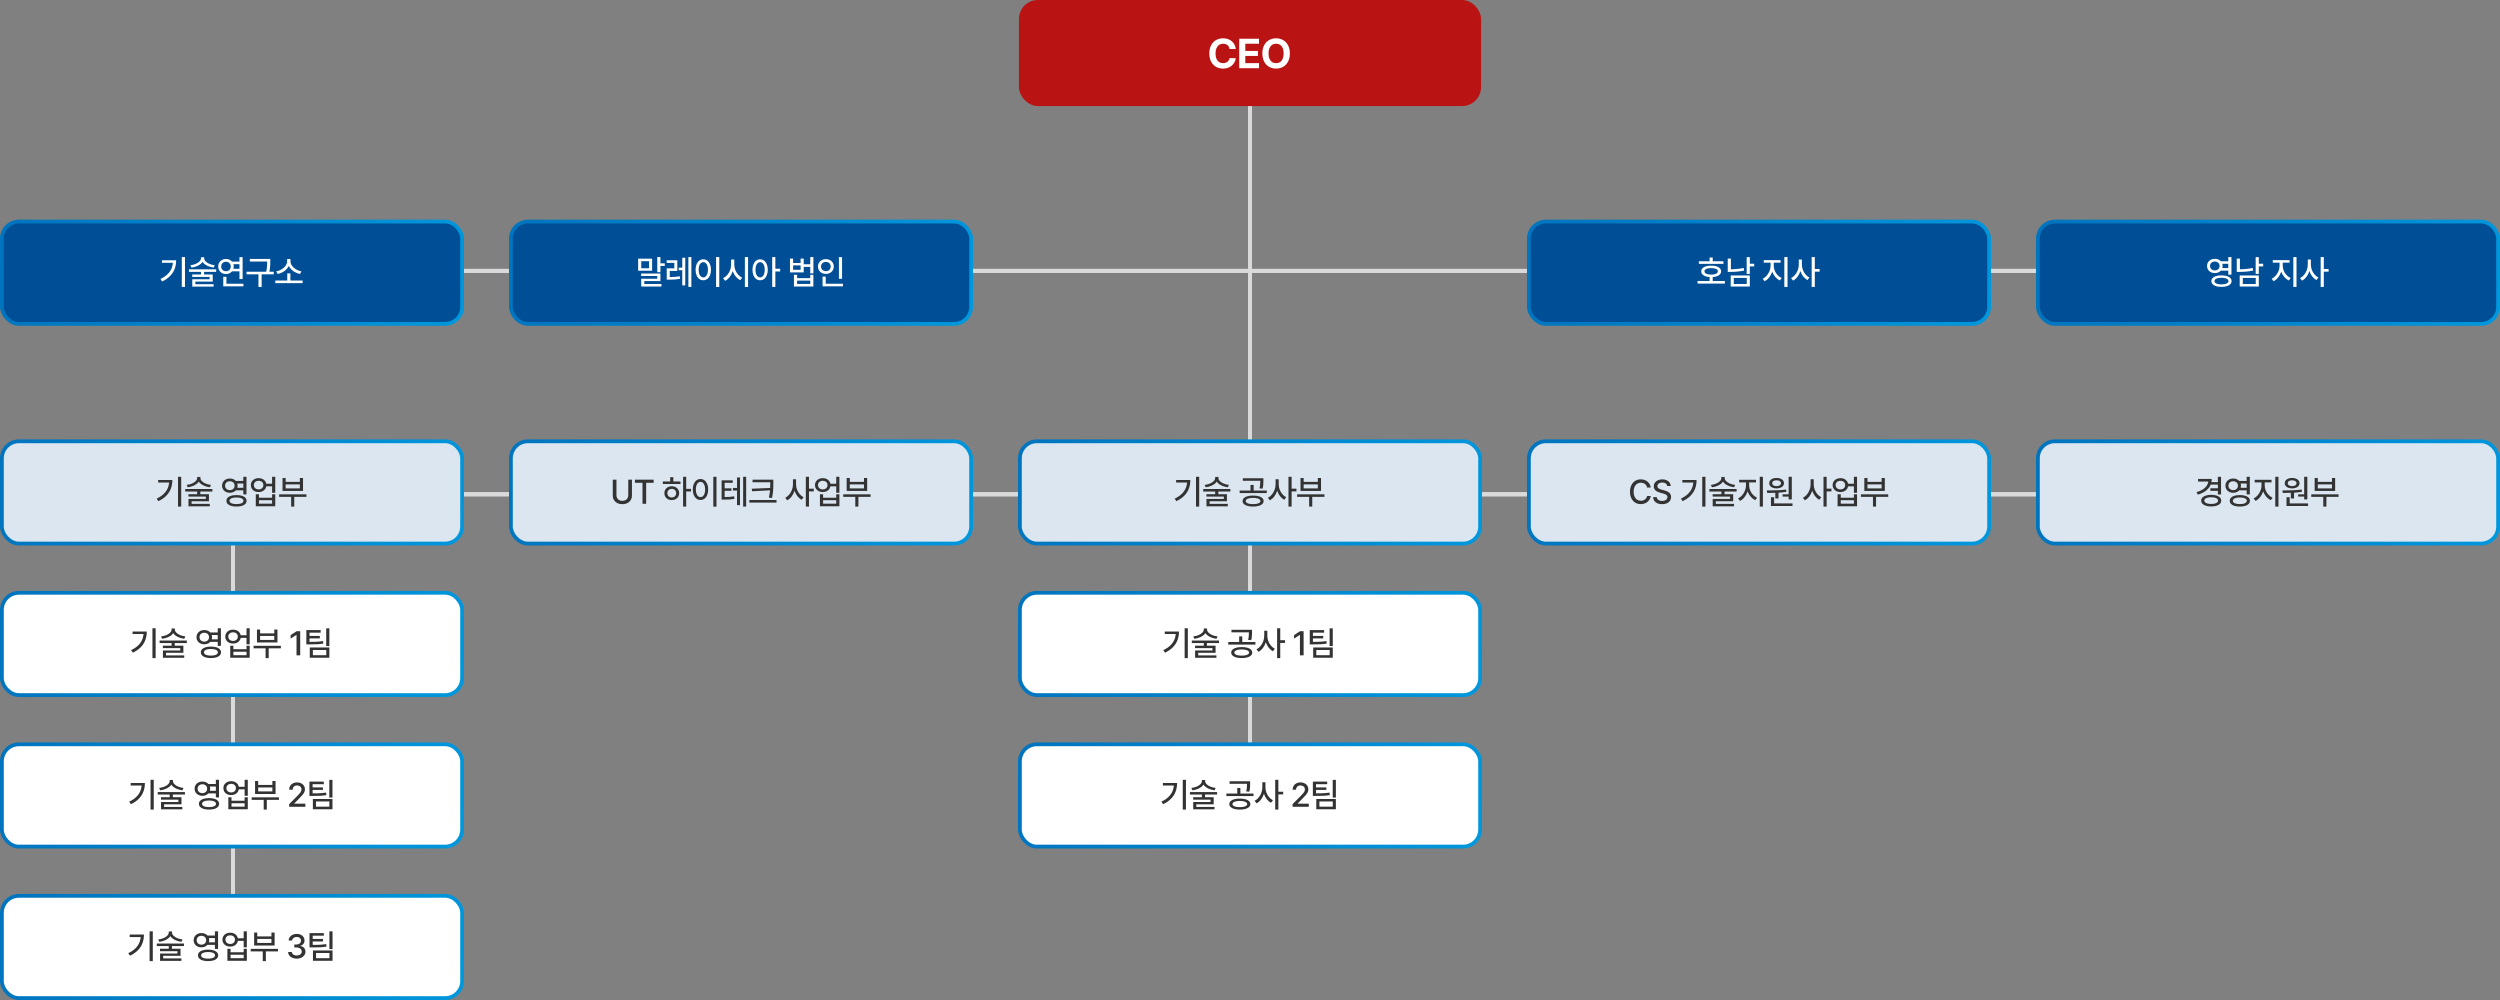<svg xmlns="http://www.w3.org/2000/svg" width="1320" height="528" viewBox="0 0 1320 528" fill="none"><rect x="0" y="0" width="1320" height="528" fill="#808080" stroke="none"/><line x1="8.74228e-08" y1="261" x2="1318" y2="261" stroke="#DADADA" stroke-width="2"></line><line x1="8.74228e-08" y1="261" x2="1318" y2="261" stroke="#DADADA" stroke-width="2"></line><line x1="8.74228e-08" y1="261" x2="1318" y2="261" stroke="#DADADA" stroke-width="2"></line><line x1="8.74228e-08" y1="143" x2="1318" y2="143" stroke="#DADADA" stroke-width="2"></line><line x1="8.74228e-08" y1="143" x2="1318" y2="143" stroke="#DADADA" stroke-width="2"></line><line x1="8.74228e-08" y1="143" x2="1318" y2="143" stroke="#DADADA" stroke-width="2"></line><line x1="660" y1="34" x2="660" y2="430" stroke="#DADADA" stroke-width="2"></line><line x1="660" y1="34" x2="660" y2="430" stroke="#DADADA" stroke-width="2"></line><line x1="660" y1="34" x2="660" y2="430" stroke="#DADADA" stroke-width="2"></line><line x1="123" y1="244" x2="123" y2="518" stroke="#DADADA" stroke-width="2"></line><line x1="123" y1="244" x2="123" y2="518" stroke="#DADADA" stroke-width="2"></line><line x1="123" y1="244" x2="123" y2="518" stroke="#DADADA" stroke-width="2"></line><rect x="538" width="244" height="56" rx="10" fill="#BA1313"></rect><path d="M649.209 25.87C649.13 25.297 648.937 24.803 648.629 24.388C648.328 23.965 647.934 23.643 647.447 23.421C646.96 23.199 646.42 23.088 645.825 23.088C645.016 23.088 644.307 23.292 643.698 23.7C643.097 24.101 642.628 24.689 642.291 25.462C641.954 26.228 641.786 27.148 641.786 28.223C641.786 29.326 641.954 30.26 642.291 31.026C642.628 31.785 643.097 32.366 643.698 32.767C644.307 33.16 645.005 33.357 645.793 33.357C646.387 33.357 646.921 33.25 647.394 33.035C647.873 32.82 648.271 32.516 648.586 32.122C648.901 31.721 649.109 31.245 649.209 30.693L652.485 30.726C652.364 31.7 652.013 32.605 651.433 33.443C650.86 34.281 650.086 34.954 649.112 35.463C648.138 35.964 647.018 36.215 645.75 36.215C644.361 36.215 643.118 35.9 642.022 35.27C640.927 34.632 640.067 33.712 639.444 32.509C638.828 31.299 638.521 29.87 638.521 28.223C638.521 26.561 638.832 25.129 639.455 23.926C640.085 22.723 640.945 21.806 642.033 21.176C643.129 20.546 644.368 20.23 645.75 20.23C646.946 20.23 648.027 20.453 648.994 20.896C649.961 21.34 650.745 21.989 651.347 22.841C651.955 23.686 652.335 24.696 652.485 25.87H649.209ZM654.301 20.445H664.743V23.109H657.524V26.891H664.195V29.544H657.524V33.336H664.764V36H654.301V20.445ZM681.039 28.223C681.039 29.87 680.724 31.299 680.094 32.509C679.471 33.712 678.608 34.632 677.505 35.27C676.409 35.9 675.167 36.215 673.777 36.215C672.388 36.215 671.142 35.9 670.039 35.27C668.943 34.632 668.08 33.708 667.45 32.498C666.827 31.288 666.516 29.863 666.516 28.223C666.516 26.561 666.827 25.129 667.45 23.926C668.08 22.723 668.943 21.806 670.039 21.176C671.142 20.546 672.388 20.23 673.777 20.23C675.167 20.23 676.409 20.546 677.505 21.176C678.608 21.806 679.471 22.723 680.094 23.926C680.724 25.129 681.039 26.561 681.039 28.223ZM677.773 28.223C677.773 27.127 677.609 26.196 677.279 25.43C676.957 24.663 676.495 24.083 675.893 23.689C675.299 23.288 674.594 23.088 673.777 23.088C672.968 23.088 672.263 23.288 671.661 23.689C671.067 24.083 670.605 24.663 670.275 25.43C669.946 26.196 669.781 27.127 669.781 28.223C669.781 29.318 669.946 30.249 670.275 31.016C670.605 31.782 671.067 32.366 671.661 32.767C672.263 33.16 672.968 33.357 673.777 33.357C674.594 33.357 675.299 33.16 675.893 32.767C676.495 32.366 676.957 31.782 677.279 31.016C677.609 30.249 677.773 29.318 677.773 28.223Z" fill="white"></path><rect x="1" y="117" width="243" height="54" rx="9" fill="#004E96"></rect><rect x="1" y="117" width="243" height="54" rx="9" stroke="url(#paint0_linear_29_2)" stroke-width="2"></rect><path d="M97.676 151.485H95.988V135.735H97.676V151.485ZM93 137.432C93 139.037 92.751 140.522 92.253 141.888C91.761 143.247 90.97 144.501 89.88 145.649C88.79 146.792 87.372 147.782 85.626 148.62L84.73 147.267C86.247 146.552 87.492 145.72 88.465 144.771C89.443 143.821 90.167 142.761 90.636 141.589C91.105 140.417 91.339 139.122 91.339 137.704V137.432H93ZM92.06 138.768H85.494V137.432H92.06V138.768ZM107.52 136.333C107.52 137.194 107.233 137.974 106.659 138.671C106.09 139.362 105.32 139.934 104.347 140.385C103.374 140.836 102.296 141.138 101.113 141.29L100.541 140.033C101.573 139.91 102.51 139.673 103.354 139.321C104.198 138.964 104.866 138.527 105.358 138.012C105.856 137.49 106.105 136.931 106.105 136.333V135.823H107.52V136.333ZM107.819 136.333C107.819 136.931 108.065 137.49 108.557 138.012C109.055 138.527 109.726 138.964 110.57 139.321C111.413 139.673 112.348 139.91 113.373 140.033L112.802 141.29C111.619 141.138 110.537 140.836 109.559 140.385C108.58 139.934 107.804 139.362 107.23 138.671C106.661 137.974 106.377 137.194 106.377 136.333V135.823H107.819V136.333ZM107.766 145.535H106.105V143.188H107.766V145.535ZM114.138 143.531H99.777V142.195H114.138V143.531ZM112.319 148.673H103.161V150.404H101.517V147.451H110.684V146.221H101.491V144.929H112.319V148.673ZM112.776 151.336H101.517V150.044H112.776V151.336ZM127.014 139.488H122.268V138.126H127.014V139.488ZM127.014 143.276H122.268V141.914H127.014V143.276ZM128.104 147.354H126.434V135.753H128.104V147.354ZM128.526 151.178H117.874V149.798H128.526V151.178ZM119.552 150.422H117.874V146.15H119.552V150.422ZM119.333 136.72C120.1 136.72 120.795 136.893 121.416 137.238C122.037 137.584 122.529 138.062 122.892 138.671C123.256 139.274 123.437 139.957 123.437 140.719C123.437 141.48 123.256 142.163 122.892 142.767C122.529 143.37 122.037 143.845 121.416 144.19C120.795 144.53 120.1 144.7 119.333 144.7C118.548 144.7 117.842 144.53 117.215 144.19C116.593 143.845 116.101 143.37 115.738 142.767C115.381 142.163 115.202 141.48 115.202 140.719C115.202 139.957 115.381 139.271 115.738 138.662C116.101 138.053 116.593 137.578 117.215 137.238C117.842 136.893 118.548 136.72 119.333 136.72ZM119.333 138.205C118.841 138.205 118.401 138.313 118.014 138.53C117.634 138.741 117.335 139.037 117.118 139.418C116.901 139.793 116.793 140.227 116.793 140.719C116.793 141.205 116.901 141.639 117.118 142.02C117.335 142.395 117.634 142.688 118.014 142.898C118.401 143.109 118.841 143.215 119.333 143.215C119.801 143.215 120.226 143.109 120.607 142.898C120.994 142.688 121.296 142.392 121.512 142.011C121.729 141.63 121.838 141.199 121.838 140.719C121.838 140.227 121.729 139.793 121.512 139.418C121.296 139.037 120.994 138.741 120.607 138.53C120.226 138.313 119.801 138.205 119.333 138.205ZM141.877 138.082H131.919V136.729H141.877V138.082ZM144.531 144.841H130.17V143.479H144.531V144.841ZM138.142 151.521H136.472V144.401H138.142V151.521ZM142.703 138.267C142.703 138.976 142.691 139.605 142.668 140.156C142.645 140.701 142.589 141.328 142.501 142.037C142.419 142.74 142.281 143.499 142.088 144.313L140.436 144.12C140.629 143.317 140.77 142.567 140.857 141.87C140.945 141.173 140.998 140.555 141.016 140.016C141.033 139.477 141.042 138.847 141.042 138.126V136.729H142.703V138.117V138.267ZM159.781 149.49H145.367V148.137H159.781V149.49ZM153.321 148.55H151.668V144.366H153.321V148.55ZM153.075 137.933C153.075 139.017 152.779 140.03 152.187 140.974C151.595 141.917 150.804 142.711 149.814 143.355C148.824 143.994 147.748 144.428 146.588 144.656L145.859 143.276C146.867 143.106 147.81 142.755 148.689 142.222C149.574 141.688 150.28 141.044 150.807 140.288C151.34 139.532 151.607 138.747 151.607 137.933V136.764H153.075V137.933ZM153.365 137.933C153.365 138.753 153.631 139.541 154.164 140.297C154.704 141.047 155.415 141.688 156.3 142.222C157.191 142.755 158.14 143.106 159.148 143.276L158.418 144.656C157.252 144.422 156.174 143.988 155.184 143.355C154.194 142.717 153.403 141.929 152.811 140.991C152.225 140.054 151.932 139.034 151.932 137.933V136.764H153.365V137.933Z" fill="white"></path><rect x="269.75" y="117" width="243" height="54" rx="9" fill="#004E96"></rect><rect x="269.75" y="117" width="243" height="54" rx="9" stroke="url(#paint1_linear_29_2)" stroke-width="2"></rect><path d="M348.705 143.707H347.044V135.735H348.705V143.707ZM350.999 140.42H347.984V139.031H350.999V140.42ZM344.311 142.96H336.937V136.588H344.311V142.96ZM338.58 141.633H342.685V137.924H338.58V141.633ZM348.705 148.409H340.197V150.65H338.554V147.17H347.044V145.729H338.527V144.419H348.705V148.409ZM349.25 151.292H338.554V149.965H349.25V151.292ZM353.1 146.282C354.243 146.282 355.253 146.256 356.132 146.203C357.017 146.145 357.949 146.027 358.927 145.852L359.059 147.223C358.075 147.398 357.143 147.516 356.264 147.574C355.391 147.627 354.336 147.659 353.1 147.671H352.028V146.282H353.1ZM357.626 143.048H353.636V146.854H352.028V141.694H356.036V138.785H352.001V137.432H357.626V143.048ZM365.044 151.485H363.462V135.735H365.044V151.485ZM360.94 142.67H358.356V141.316H360.94V142.67ZM361.81 150.677H360.237V136.096H361.81V150.677ZM379.775 151.529H378.096V135.735H379.775V151.529ZM371.338 136.922C372.123 136.922 372.823 137.15 373.438 137.607C374.053 138.064 374.534 138.709 374.88 139.541C375.225 140.373 375.398 141.343 375.398 142.45C375.398 143.563 375.225 144.536 374.88 145.368C374.534 146.2 374.053 146.845 373.438 147.302C372.823 147.753 372.123 147.979 371.338 147.979C370.552 147.979 369.849 147.753 369.228 147.302C368.613 146.845 368.133 146.2 367.787 145.368C367.441 144.536 367.268 143.563 367.268 142.45C367.268 141.343 367.441 140.373 367.787 139.541C368.133 138.709 368.613 138.064 369.228 137.607C369.849 137.15 370.552 136.922 371.338 136.922ZM371.338 138.416C370.857 138.416 370.429 138.58 370.054 138.908C369.679 139.236 369.389 139.705 369.184 140.314C368.985 140.918 368.885 141.63 368.885 142.45C368.885 143.265 368.985 143.977 369.184 144.586C369.389 145.195 369.679 145.664 370.054 145.992C370.429 146.314 370.857 146.476 371.338 146.476C371.818 146.476 372.243 146.314 372.612 145.992C372.987 145.664 373.277 145.195 373.482 144.586C373.687 143.977 373.79 143.265 373.79 142.45C373.79 141.63 373.687 140.918 373.482 140.314C373.277 139.705 372.99 139.236 372.621 138.908C372.252 138.58 371.824 138.416 371.338 138.416ZM387.404 139.743C387.404 140.985 387.214 142.175 386.833 143.312C386.452 144.442 385.919 145.441 385.233 146.309C384.548 147.17 383.748 147.823 382.834 148.269L381.788 146.871C382.608 146.502 383.338 145.951 383.977 145.219C384.621 144.48 385.122 143.634 385.48 142.679C385.843 141.718 386.024 140.739 386.024 139.743V137.045H387.404V139.743ZM387.703 139.743C387.703 140.698 387.879 141.633 388.231 142.547C388.588 143.461 389.083 144.275 389.716 144.99C390.355 145.705 391.072 146.241 391.869 146.599L390.867 147.926C389.982 147.504 389.191 146.877 388.494 146.045C387.803 145.213 387.267 144.252 386.886 143.162C386.505 142.072 386.315 140.933 386.315 139.743V137.045H387.703V139.743ZM394.972 151.529H393.293V135.735H394.972V151.529ZM401.344 136.922C402.129 136.922 402.824 137.15 403.427 137.607C404.037 138.064 404.514 138.709 404.86 139.541C405.211 140.373 405.387 141.343 405.387 142.45C405.387 143.563 405.211 144.536 404.86 145.368C404.514 146.2 404.037 146.845 403.427 147.302C402.818 147.753 402.123 147.979 401.344 147.979C400.565 147.979 399.868 147.753 399.252 147.302C398.643 146.845 398.165 146.2 397.82 145.368C397.48 144.536 397.31 143.563 397.31 142.45C397.31 141.343 397.48 140.373 397.82 139.541C398.165 138.709 398.643 138.064 399.252 137.607C399.868 137.15 400.565 136.922 401.344 136.922ZM401.344 138.416C400.864 138.416 400.439 138.58 400.07 138.908C399.701 139.236 399.414 139.705 399.208 140.314C399.003 140.918 398.901 141.63 398.901 142.45C398.901 143.265 399.003 143.977 399.208 144.586C399.414 145.195 399.704 145.664 400.079 145.992C400.454 146.314 400.875 146.476 401.344 146.476C401.825 146.476 402.249 146.314 402.619 145.992C402.988 145.664 403.272 145.195 403.471 144.586C403.676 143.977 403.779 143.265 403.779 142.45C403.779 141.63 403.676 140.918 403.471 140.314C403.272 139.705 402.988 139.236 402.619 138.908C402.249 138.58 401.825 138.416 401.344 138.416ZM409.386 151.485H407.725V135.735H409.386V151.485ZM411.926 143.329H409.008V141.905H411.926V143.329ZM418.765 138.847H422.72V136.553H424.363V143.812H417.104V136.553H418.765V138.847ZM422.72 142.468V140.147H418.765V142.468H422.72ZM428.257 140.903H423.933V139.523H428.257V140.903ZM429.479 144.357H427.809V135.735H429.479V144.357ZM420.874 146.845H427.809V145.078H429.461V151.283H419.204V145.078H420.874V146.845ZM427.809 149.921V148.163H420.874V149.921H427.809ZM444.605 147.205H442.944V135.753H444.605V147.205ZM445.08 151.178H434.313V149.798H445.08V151.178ZM435.983 150.299H434.313V146.045H435.983V150.299ZM436.062 136.816C436.847 136.816 437.559 136.983 438.198 137.317C438.842 137.646 439.346 138.108 439.709 138.706C440.073 139.298 440.254 139.969 440.254 140.719C440.254 141.48 440.073 142.157 439.709 142.749C439.346 143.341 438.842 143.804 438.198 144.138C437.559 144.472 436.847 144.639 436.062 144.639C435.277 144.639 434.565 144.472 433.926 144.138C433.293 143.804 432.793 143.341 432.423 142.749C432.054 142.157 431.87 141.48 431.87 140.719C431.87 139.969 432.054 139.298 432.423 138.706C432.793 138.108 433.293 137.646 433.926 137.317C434.565 136.983 435.277 136.816 436.062 136.816ZM436.062 138.275C435.582 138.275 435.145 138.378 434.752 138.583C434.36 138.788 434.052 139.075 433.83 139.444C433.613 139.813 433.504 140.238 433.504 140.719C433.504 141.199 433.613 141.627 433.83 142.002C434.052 142.377 434.36 142.667 434.752 142.872C435.145 143.077 435.582 143.18 436.062 143.18C436.543 143.18 436.976 143.077 437.363 142.872C437.75 142.667 438.054 142.377 438.277 142.002C438.5 141.627 438.611 141.199 438.611 140.719C438.611 140.238 438.5 139.813 438.277 139.444C438.054 139.075 437.75 138.788 437.363 138.583C436.976 138.378 436.543 138.275 436.062 138.275Z" fill="white"></path><rect x="807.25" y="117" width="243" height="54" rx="9" fill="#004E96"></rect><rect x="807.25" y="117" width="243" height="54" rx="9" stroke="url(#paint2_linear_29_2)" stroke-width="2"></rect><path d="M909.979 139.321H897.007V137.959H909.979V139.321ZM910.744 149.728H896.33V148.365H910.744V149.728ZM904.319 148.875H902.676V145.957H904.319V148.875ZM903.502 140.262C904.562 140.256 905.488 140.373 906.279 140.613C907.07 140.848 907.677 141.19 908.099 141.642C908.526 142.087 908.74 142.626 908.74 143.259C908.74 143.892 908.526 144.437 908.099 144.894C907.677 145.351 907.073 145.702 906.288 145.948C905.503 146.194 904.574 146.317 903.502 146.317C902.424 146.317 901.489 146.194 900.698 145.948C899.913 145.702 899.31 145.351 898.888 144.894C898.466 144.437 898.255 143.892 898.255 143.259C898.255 142.626 898.466 142.087 898.888 141.642C899.31 141.19 899.913 140.848 900.698 140.613C901.489 140.373 902.424 140.256 903.502 140.262ZM903.502 141.571C902.752 141.571 902.11 141.639 901.577 141.773C901.05 141.902 900.646 142.093 900.364 142.345C900.089 142.591 899.951 142.896 899.951 143.259C899.951 143.616 900.089 143.924 900.364 144.182C900.646 144.434 901.05 144.627 901.577 144.762C902.11 144.891 902.752 144.961 903.502 144.973C904.246 144.961 904.882 144.891 905.409 144.762C905.937 144.627 906.338 144.434 906.613 144.182C906.895 143.924 907.035 143.616 907.035 143.259C907.035 142.896 906.895 142.591 906.613 142.345C906.338 142.093 905.934 141.902 905.4 141.773C904.867 141.639 904.234 141.571 903.502 141.571ZM904.319 138.803H902.676V135.964H904.319V138.803ZM923.902 144.639H922.241V135.753H923.902V144.639ZM926.213 140.657H923.471V139.269H926.213V140.657ZM923.902 151.283H913.812V145.456H923.902V151.283ZM915.447 149.947H922.276V146.766H915.447V149.947ZM913.917 142.872H912.247V136.535H913.917V142.872ZM913.531 142.178C914.726 142.178 915.912 142.122 917.09 142.011C918.268 141.899 919.472 141.724 920.703 141.483L920.905 142.872C919.651 143.118 918.423 143.297 917.222 143.408C916.021 143.514 914.79 143.566 913.531 143.566H912.247V142.178H913.531ZM936.233 140.385C936.233 141.516 936.037 142.623 935.645 143.707C935.252 144.785 934.713 145.746 934.027 146.59C933.342 147.428 932.566 148.058 931.698 148.479L930.714 147.17C931.493 146.795 932.199 146.247 932.832 145.526C933.465 144.8 933.96 143.988 934.317 143.092C934.681 142.189 934.862 141.287 934.862 140.385V138.047H936.233V140.385ZM936.55 140.385C936.55 141.252 936.726 142.113 937.077 142.969C937.435 143.824 937.93 144.586 938.563 145.254C939.201 145.922 939.919 146.429 940.716 146.774L939.793 148.084C938.902 147.686 938.108 147.094 937.411 146.309C936.72 145.523 936.181 144.618 935.794 143.593C935.413 142.567 935.223 141.498 935.223 140.385V138.047H936.55V140.385ZM940.153 138.706H931.268V137.335H940.153V138.706ZM943.81 151.485H942.131V135.735H943.81V151.485ZM951.114 139.743C951.114 140.944 950.932 142.104 950.569 143.224C950.206 144.337 949.693 145.324 949.031 146.186C948.369 147.047 947.601 147.706 946.728 148.163L945.682 146.818C946.485 146.438 947.191 145.875 947.8 145.131C948.415 144.381 948.896 143.537 949.242 142.6C949.587 141.656 949.76 140.704 949.76 139.743V137.045H951.114V139.743ZM951.404 139.743C951.404 140.669 951.571 141.583 951.905 142.485C952.245 143.382 952.716 144.188 953.32 144.902C953.923 145.611 954.606 146.153 955.368 146.528L954.348 147.864C953.498 147.419 952.748 146.78 952.098 145.948C951.454 145.116 950.956 144.164 950.604 143.092C950.252 142.02 950.077 140.903 950.077 139.743V137.045H951.404V139.743ZM958.224 151.485H956.563V135.735H958.224V151.485ZM960.764 143.452H957.846V142.02H960.764V143.452Z" fill="white"></path><rect x="1076" y="117" width="243" height="54" rx="9" fill="#004E96"></rect><rect x="1076" y="117" width="243" height="54" rx="9" stroke="url(#paint3_linear_29_2)" stroke-width="2"></rect><path d="M1177.05 139.295H1172.27V137.95H1177.05V139.295ZM1177.05 142.907H1172.27V141.554H1177.05V142.907ZM1169.44 136.658C1170.21 136.646 1170.91 136.802 1171.53 137.124C1172.16 137.446 1172.65 137.895 1173.01 138.469C1173.37 139.043 1173.54 139.699 1173.54 140.438C1173.54 141.158 1173.37 141.806 1173.01 142.38C1172.65 142.954 1172.16 143.402 1171.53 143.725C1170.91 144.041 1170.21 144.199 1169.44 144.199C1168.65 144.199 1167.95 144.041 1167.32 143.725C1166.7 143.402 1166.21 142.954 1165.84 142.38C1165.49 141.806 1165.31 141.158 1165.31 140.438C1165.31 139.699 1165.49 139.043 1165.84 138.469C1166.21 137.895 1166.7 137.446 1167.32 137.124C1167.95 136.802 1168.65 136.646 1169.44 136.658ZM1169.44 138.091C1168.95 138.085 1168.51 138.182 1168.12 138.381C1167.74 138.574 1167.44 138.85 1167.22 139.207C1167.01 139.559 1166.9 139.969 1166.9 140.438C1166.9 140.895 1167.01 141.302 1167.22 141.659C1167.44 142.011 1167.74 142.286 1168.12 142.485C1168.51 142.685 1168.95 142.784 1169.44 142.784C1169.92 142.784 1170.35 142.685 1170.72 142.485C1171.1 142.286 1171.4 142.011 1171.62 141.659C1171.84 141.302 1171.94 140.895 1171.94 140.438C1171.94 139.969 1171.84 139.559 1171.62 139.207C1171.4 138.85 1171.1 138.574 1170.72 138.381C1170.35 138.182 1169.92 138.085 1169.44 138.091ZM1178.21 145.034H1176.54V135.735H1178.21V145.034ZM1172.93 145.395C1174.02 145.395 1174.97 145.515 1175.77 145.755C1176.57 145.989 1177.19 146.335 1177.61 146.792C1178.05 147.243 1178.26 147.788 1178.26 148.427C1178.26 149.06 1178.05 149.604 1177.61 150.062C1177.19 150.519 1176.57 150.867 1175.77 151.107C1174.97 151.348 1174.02 151.468 1172.93 151.468C1171.84 151.468 1170.89 151.348 1170.09 151.107C1169.29 150.867 1168.68 150.519 1168.25 150.062C1167.83 149.604 1167.61 149.06 1167.61 148.427C1167.61 147.788 1167.83 147.243 1168.25 146.792C1168.68 146.335 1169.29 145.989 1170.09 145.755C1170.89 145.515 1171.84 145.395 1172.93 145.395ZM1172.93 146.678C1172.17 146.678 1171.52 146.748 1170.96 146.889C1170.4 147.023 1169.98 147.223 1169.69 147.486C1169.39 147.744 1169.25 148.058 1169.25 148.427C1169.25 148.784 1169.39 149.092 1169.69 149.35C1169.98 149.607 1170.4 149.807 1170.96 149.947C1171.52 150.082 1172.17 150.149 1172.93 150.149C1173.7 150.149 1174.37 150.082 1174.92 149.947C1175.48 149.807 1175.9 149.607 1176.19 149.35C1176.48 149.092 1176.63 148.784 1176.63 148.427C1176.63 148.052 1176.48 147.735 1176.19 147.478C1175.9 147.22 1175.48 147.023 1174.92 146.889C1174.37 146.748 1173.7 146.678 1172.93 146.678ZM1192.65 144.639H1190.99V135.753H1192.65V144.639ZM1194.96 140.657H1192.22V139.269H1194.96V140.657ZM1192.65 151.283H1182.56V145.456H1192.65V151.283ZM1184.2 149.947H1191.03V146.766H1184.2V149.947ZM1182.67 142.872H1181V136.535H1182.67V142.872ZM1182.28 142.178C1183.48 142.178 1184.66 142.122 1185.84 142.011C1187.02 141.899 1188.22 141.724 1189.45 141.483L1189.65 142.872C1188.4 143.118 1187.17 143.297 1185.97 143.408C1184.77 143.514 1183.54 143.566 1182.28 143.566H1181V142.178H1182.28ZM1204.98 140.385C1204.98 141.516 1204.79 142.623 1204.39 143.707C1204 144.785 1203.46 145.746 1202.78 146.59C1202.09 147.428 1201.32 148.058 1200.45 148.479L1199.46 147.17C1200.24 146.795 1200.95 146.247 1201.58 145.526C1202.21 144.8 1202.71 143.988 1203.07 143.092C1203.43 142.189 1203.61 141.287 1203.61 140.385V138.047H1204.98V140.385ZM1205.3 140.385C1205.3 141.252 1205.48 142.113 1205.83 142.969C1206.18 143.824 1206.68 144.586 1207.31 145.254C1207.95 145.922 1208.67 146.429 1209.47 146.774L1208.54 148.084C1207.65 147.686 1206.86 147.094 1206.16 146.309C1205.47 145.523 1204.93 144.618 1204.54 143.593C1204.16 142.567 1203.97 141.498 1203.97 140.385V138.047H1205.3V140.385ZM1208.9 138.706H1200.02V137.335H1208.9V138.706ZM1212.56 151.485H1210.88V135.735H1212.56V151.485ZM1219.86 139.743C1219.86 140.944 1219.68 142.104 1219.32 143.224C1218.96 144.337 1218.44 145.324 1217.78 146.186C1217.12 147.047 1216.35 147.706 1215.48 148.163L1214.43 146.818C1215.23 146.438 1215.94 145.875 1216.55 145.131C1217.17 144.381 1217.65 143.537 1217.99 142.6C1218.34 141.656 1218.51 140.704 1218.51 139.743V137.045H1219.86V139.743ZM1220.15 139.743C1220.15 140.669 1220.32 141.583 1220.65 142.485C1220.99 143.382 1221.47 144.188 1222.07 144.902C1222.67 145.611 1223.36 146.153 1224.12 146.528L1223.1 147.864C1222.25 147.419 1221.5 146.78 1220.85 145.948C1220.2 145.116 1219.71 144.164 1219.35 143.092C1219 142.02 1218.83 140.903 1218.83 139.743V137.045H1220.15V139.743ZM1226.97 151.485H1225.31V135.735H1226.97V151.485ZM1229.51 143.452H1226.6V142.02H1229.51V143.452Z" fill="white"></path><rect x="1" y="233" width="243" height="54" rx="9" fill="#DBE6F0"></rect><rect x="1" y="233" width="243" height="54" rx="9" stroke="url(#paint4_linear_29_2)" stroke-width="2"></rect><path d="M95.676 267.485H93.988V251.735H95.676V267.485ZM91 253.432C91 255.037 90.751 256.522 90.253 257.888C89.761 259.247 88.97 260.501 87.88 261.649C86.79 262.792 85.372 263.782 83.626 264.62L82.73 263.267C84.247 262.552 85.492 261.72 86.465 260.771C87.443 259.821 88.167 258.761 88.636 257.589C89.105 256.417 89.339 255.122 89.339 253.704V253.432H91ZM90.06 254.768H83.494V253.432H90.06V254.768ZM105.52 252.333C105.52 253.194 105.233 253.974 104.659 254.671C104.09 255.362 103.32 255.934 102.347 256.385C101.374 256.836 100.296 257.138 99.113 257.29L98.541 256.033C99.573 255.91 100.51 255.673 101.354 255.321C102.198 254.964 102.866 254.527 103.358 254.012C103.856 253.49 104.105 252.931 104.105 252.333V251.823H105.52V252.333ZM105.819 252.333C105.819 252.931 106.065 253.49 106.557 254.012C107.055 254.527 107.726 254.964 108.57 255.321C109.413 255.673 110.348 255.91 111.373 256.033L110.802 257.29C109.619 257.138 108.537 256.836 107.559 256.385C106.58 255.934 105.804 255.362 105.23 254.671C104.661 253.974 104.377 253.194 104.377 252.333V251.823H105.819V252.333ZM105.766 261.535H104.105V259.188H105.766V261.535ZM112.138 259.531H97.777V258.195H112.138V259.531ZM110.319 264.673H101.161V266.404H99.517V263.451H108.684V262.221H99.491V260.929H110.319V264.673ZM110.776 267.336H99.517V266.044H110.776V267.336ZM128.979 255.295H124.197V253.95H128.979V255.295ZM128.979 258.907H124.197V257.554H128.979V258.907ZM121.367 252.658C122.141 252.646 122.838 252.802 123.459 253.124C124.086 253.446 124.578 253.895 124.936 254.469C125.293 255.043 125.472 255.699 125.472 256.438C125.472 257.158 125.293 257.806 124.936 258.38C124.578 258.954 124.086 259.402 123.459 259.725C122.838 260.041 122.141 260.199 121.367 260.199C120.582 260.199 119.876 260.041 119.249 259.725C118.628 259.402 118.136 258.954 117.773 258.38C117.415 257.806 117.236 257.158 117.236 256.438C117.236 255.699 117.415 255.043 117.773 254.469C118.136 253.895 118.628 253.446 119.249 253.124C119.876 252.802 120.582 252.646 121.367 252.658ZM121.367 254.091C120.875 254.085 120.436 254.182 120.049 254.381C119.668 254.574 119.369 254.85 119.152 255.207C118.936 255.559 118.827 255.969 118.827 256.438C118.827 256.895 118.936 257.302 119.152 257.659C119.369 258.011 119.668 258.286 120.049 258.485C120.436 258.685 120.875 258.784 121.367 258.784C121.848 258.784 122.275 258.685 122.65 258.485C123.031 258.286 123.33 258.011 123.547 257.659C123.764 257.302 123.872 256.895 123.872 256.438C123.872 255.969 123.764 255.559 123.547 255.207C123.33 254.85 123.031 254.574 122.65 254.381C122.275 254.182 121.848 254.085 121.367 254.091ZM130.139 261.034H128.469V251.735H130.139V261.034ZM124.857 261.395C125.952 261.395 126.899 261.515 127.695 261.755C128.498 261.989 129.113 262.335 129.541 262.792C129.975 263.243 130.191 263.788 130.191 264.427C130.191 265.06 129.975 265.604 129.541 266.062C129.113 266.519 128.498 266.867 127.695 267.107C126.899 267.348 125.952 267.468 124.857 267.468C123.767 267.468 122.82 267.348 122.018 267.107C121.221 266.867 120.608 266.519 120.181 266.062C119.753 265.604 119.539 265.06 119.539 264.427C119.539 263.788 119.753 263.243 120.181 262.792C120.608 262.335 121.221 261.989 122.018 261.755C122.82 261.515 123.767 261.395 124.857 261.395ZM124.857 262.678C124.101 262.678 123.444 262.748 122.888 262.889C122.331 263.023 121.906 263.223 121.613 263.486C121.32 263.744 121.174 264.058 121.174 264.427C121.174 264.784 121.32 265.092 121.613 265.35C121.906 265.607 122.331 265.807 122.888 265.947C123.444 266.082 124.101 266.149 124.857 266.149C125.63 266.149 126.295 266.082 126.852 265.947C127.408 265.807 127.83 265.607 128.117 265.35C128.41 265.092 128.557 264.784 128.557 264.427C128.557 264.052 128.41 263.735 128.117 263.478C127.83 263.22 127.408 263.023 126.852 262.889C126.295 262.748 125.63 262.678 124.857 262.678ZM144.377 256.78H140.211V255.418H144.377V256.78ZM136.564 252.456C137.343 252.444 138.043 252.597 138.664 252.913C139.286 253.224 139.775 253.66 140.132 254.223C140.49 254.779 140.668 255.412 140.668 256.121C140.668 256.836 140.49 257.475 140.132 258.037C139.775 258.594 139.286 259.03 138.664 259.347C138.043 259.657 137.343 259.812 136.564 259.812C135.767 259.812 135.055 259.657 134.428 259.347C133.807 259.03 133.318 258.594 132.96 258.037C132.609 257.475 132.433 256.836 132.433 256.121C132.433 255.412 132.609 254.779 132.96 254.223C133.318 253.66 133.81 253.224 134.437 252.913C135.07 252.597 135.779 252.444 136.564 252.456ZM136.564 253.862C136.072 253.856 135.632 253.947 135.246 254.135C134.865 254.322 134.566 254.589 134.349 254.935C134.132 255.274 134.024 255.67 134.024 256.121C134.024 256.566 134.132 256.965 134.349 257.316C134.566 257.662 134.865 257.932 135.246 258.125C135.632 258.318 136.072 258.415 136.564 258.415C137.05 258.415 137.484 258.318 137.865 258.125C138.246 257.932 138.541 257.662 138.752 257.316C138.963 256.965 139.069 256.566 139.069 256.121C139.069 255.67 138.963 255.274 138.752 254.935C138.541 254.589 138.246 254.322 137.865 254.135C137.484 253.947 137.05 253.856 136.564 253.862ZM145.335 260.199H143.665V251.735H145.335V260.199ZM136.731 262.792H143.665V260.955H145.335V267.292H135.061V260.955H136.731V262.792ZM143.665 265.938V264.11H136.731V265.938H143.665ZM161.798 262.335H147.384V260.999H161.798V262.335ZM155.373 267.485H153.729V261.614H155.373V267.485ZM150.829 254.434H158.317V252.377H159.996V259.224H149.177V252.377H150.829V254.434ZM158.317 257.87V255.77H150.829V257.87H158.317Z" fill="#333333"></path><rect x="1" y="313" width="243" height="54" rx="9" fill="white"></rect><rect x="1" y="313" width="243" height="54" rx="9" stroke="url(#paint5_linear_29_2)" stroke-width="2"></rect><path d="M82.176 347.485H80.488V331.735H82.176V347.485ZM77.5 333.432C77.5 335.037 77.251 336.522 76.753 337.888C76.261 339.247 75.47 340.501 74.38 341.649C73.29 342.792 71.872 343.782 70.126 344.62L69.23 343.267C70.747 342.552 71.992 341.72 72.965 340.771C73.943 339.821 74.667 338.761 75.136 337.589C75.605 336.417 75.839 335.122 75.839 333.704V333.432H77.5ZM76.56 334.768H69.994V333.432H76.56V334.768ZM92.02 332.333C92.02 333.194 91.733 333.974 91.159 334.671C90.59 335.362 89.82 335.934 88.847 336.385C87.874 336.836 86.796 337.138 85.613 337.29L85.041 336.033C86.073 335.91 87.01 335.673 87.854 335.321C88.698 334.964 89.366 334.527 89.858 334.012C90.356 333.49 90.605 332.931 90.605 332.333V331.823H92.02V332.333ZM92.319 332.333C92.319 332.931 92.565 333.49 93.057 334.012C93.555 334.527 94.226 334.964 95.07 335.321C95.913 335.673 96.848 335.91 97.873 336.033L97.302 337.29C96.118 337.138 95.037 336.836 94.059 336.385C93.08 335.934 92.304 335.362 91.73 334.671C91.162 333.974 90.877 333.194 90.877 332.333V331.823H92.319V332.333ZM92.266 341.535H90.605V339.188H92.266V341.535ZM98.638 339.531H84.277V338.195H98.638V339.531ZM96.819 344.673H87.66V346.404H86.017V343.451H95.184V342.221H85.991V340.929H96.819V344.673ZM97.276 347.336H86.017V346.044H97.276V347.336ZM115.479 335.295H110.697V333.95H115.479V335.295ZM115.479 338.907H110.697V337.554H115.479V338.907ZM107.867 332.658C108.641 332.646 109.338 332.802 109.959 333.124C110.586 333.446 111.078 333.895 111.436 334.469C111.793 335.043 111.972 335.699 111.972 336.438C111.972 337.158 111.793 337.806 111.436 338.38C111.078 338.954 110.586 339.402 109.959 339.725C109.338 340.041 108.641 340.199 107.867 340.199C107.082 340.199 106.376 340.041 105.749 339.725C105.128 339.402 104.636 338.954 104.273 338.38C103.915 337.806 103.736 337.158 103.736 336.438C103.736 335.699 103.915 335.043 104.273 334.469C104.636 333.895 105.128 333.446 105.749 333.124C106.376 332.802 107.082 332.646 107.867 332.658ZM107.867 334.091C107.375 334.085 106.936 334.182 106.549 334.381C106.168 334.574 105.869 334.85 105.652 335.207C105.436 335.559 105.327 335.969 105.327 336.438C105.327 336.895 105.436 337.302 105.652 337.659C105.869 338.011 106.168 338.286 106.549 338.485C106.936 338.685 107.375 338.784 107.867 338.784C108.348 338.784 108.775 338.685 109.15 338.485C109.531 338.286 109.83 338.011 110.047 337.659C110.264 337.302 110.372 336.895 110.372 336.438C110.372 335.969 110.264 335.559 110.047 335.207C109.83 334.85 109.531 334.574 109.15 334.381C108.775 334.182 108.348 334.085 107.867 334.091ZM116.639 341.034H114.969V331.735H116.639V341.034ZM111.357 341.395C112.452 341.395 113.399 341.515 114.195 341.755C114.998 341.989 115.613 342.335 116.041 342.792C116.475 343.243 116.691 343.788 116.691 344.427C116.691 345.06 116.475 345.604 116.041 346.062C115.613 346.519 114.998 346.867 114.195 347.107C113.399 347.348 112.452 347.468 111.357 347.468C110.267 347.468 109.32 347.348 108.518 347.107C107.721 346.867 107.108 346.519 106.681 346.062C106.253 345.604 106.039 345.06 106.039 344.427C106.039 343.788 106.253 343.243 106.681 342.792C107.108 342.335 107.721 341.989 108.518 341.755C109.32 341.515 110.267 341.395 111.357 341.395ZM111.357 342.678C110.601 342.678 109.944 342.748 109.388 342.889C108.831 343.023 108.406 343.223 108.113 343.486C107.82 343.744 107.674 344.058 107.674 344.427C107.674 344.784 107.82 345.092 108.113 345.35C108.406 345.607 108.831 345.807 109.388 345.947C109.944 346.082 110.601 346.149 111.357 346.149C112.13 346.149 112.795 346.082 113.352 345.947C113.908 345.807 114.33 345.607 114.617 345.35C114.91 345.092 115.057 344.784 115.057 344.427C115.057 344.052 114.91 343.735 114.617 343.478C114.33 343.22 113.908 343.023 113.352 342.889C112.795 342.748 112.13 342.678 111.357 342.678ZM130.877 336.78H126.711V335.418H130.877V336.78ZM123.064 332.456C123.843 332.444 124.543 332.597 125.164 332.913C125.786 333.224 126.275 333.66 126.632 334.223C126.99 334.779 127.168 335.412 127.168 336.121C127.168 336.836 126.99 337.475 126.632 338.037C126.275 338.594 125.786 339.03 125.164 339.347C124.543 339.657 123.843 339.812 123.064 339.812C122.267 339.812 121.555 339.657 120.928 339.347C120.307 339.03 119.818 338.594 119.46 338.037C119.109 337.475 118.933 336.836 118.933 336.121C118.933 335.412 119.109 334.779 119.46 334.223C119.818 333.66 120.31 333.224 120.937 332.913C121.57 332.597 122.279 332.444 123.064 332.456ZM123.064 333.862C122.572 333.856 122.132 333.947 121.746 334.135C121.365 334.322 121.066 334.589 120.849 334.935C120.632 335.274 120.524 335.67 120.524 336.121C120.524 336.566 120.632 336.965 120.849 337.316C121.066 337.662 121.365 337.932 121.746 338.125C122.132 338.318 122.572 338.415 123.064 338.415C123.55 338.415 123.984 338.318 124.365 338.125C124.746 337.932 125.041 337.662 125.252 337.316C125.463 336.965 125.569 336.566 125.569 336.121C125.569 335.67 125.463 335.274 125.252 334.935C125.041 334.589 124.746 334.322 124.365 334.135C123.984 333.947 123.55 333.856 123.064 333.862ZM131.835 340.199H130.165V331.735H131.835V340.199ZM123.231 342.792H130.165V340.955H131.835V347.292H121.561V340.955H123.231V342.792ZM130.165 345.938V344.11H123.231V345.938H130.165ZM148.298 342.335H133.884V340.999H148.298V342.335ZM141.873 347.485H140.229V341.614H141.873V347.485ZM137.329 334.434H144.817V332.377H146.496V339.224H135.677V332.377H137.329V334.434ZM144.817 337.87V335.77H137.329V337.87H144.817ZM158.511 346H156.56V335.216H156.49L153.458 337.202V335.348L156.613 333.273H158.511V346ZM163.741 338.898C164.825 338.898 165.73 338.887 166.457 338.863C167.189 338.834 167.887 338.79 168.549 338.731C169.211 338.673 169.879 338.588 170.553 338.477L170.72 339.804C169.659 339.991 168.599 340.111 167.538 340.164C166.477 340.217 164.98 340.243 163.047 340.243H161.746V338.898H163.047H163.741ZM169.322 334.047H163.425V339.54H161.746V332.685H169.322V334.047ZM168.874 337.079H162.889V335.761H168.874V337.079ZM173.901 341.131H172.24V331.753H173.901V341.131ZM173.901 347.292H163.557V341.86H173.901V347.292ZM165.2 345.938H172.266V343.188H165.2V345.938Z" fill="#333333"></path><rect x="1" y="393" width="243" height="54" rx="9" fill="white"></rect><rect x="1" y="393" width="243" height="54" rx="9" stroke="url(#paint6_linear_29_2)" stroke-width="2"></rect><path d="M81.176 427.485H79.488V411.735H81.176V427.485ZM76.5 413.432C76.5 415.037 76.251 416.522 75.753 417.888C75.261 419.247 74.47 420.501 73.38 421.649C72.29 422.792 70.872 423.782 69.126 424.62L68.23 423.267C69.747 422.552 70.992 421.72 71.965 420.771C72.943 419.821 73.667 418.761 74.136 417.589C74.605 416.417 74.839 415.122 74.839 413.704V413.432H76.5ZM75.56 414.768H68.994V413.432H75.56V414.768ZM91.02 412.333C91.02 413.194 90.733 413.974 90.159 414.671C89.59 415.362 88.82 415.934 87.847 416.385C86.874 416.836 85.796 417.138 84.613 417.29L84.041 416.033C85.073 415.91 86.01 415.673 86.854 415.321C87.698 414.964 88.366 414.527 88.858 414.012C89.356 413.49 89.605 412.931 89.605 412.333V411.823H91.02V412.333ZM91.319 412.333C91.319 412.931 91.565 413.49 92.057 414.012C92.555 414.527 93.226 414.964 94.07 415.321C94.913 415.673 95.848 415.91 96.873 416.033L96.302 417.29C95.118 417.138 94.037 416.836 93.059 416.385C92.08 415.934 91.304 415.362 90.73 414.671C90.162 413.974 89.877 413.194 89.877 412.333V411.823H91.319V412.333ZM91.266 421.535H89.605V419.188H91.266V421.535ZM97.638 419.531H83.277V418.195H97.638V419.531ZM95.819 424.673H86.66V426.404H85.017V423.451H94.184V422.221H84.991V420.929H95.819V424.673ZM96.276 427.336H85.017V426.044H96.276V427.336ZM114.479 415.295H109.697V413.95H114.479V415.295ZM114.479 418.907H109.697V417.554H114.479V418.907ZM106.867 412.658C107.641 412.646 108.338 412.802 108.959 413.124C109.586 413.446 110.078 413.895 110.436 414.469C110.793 415.043 110.972 415.699 110.972 416.438C110.972 417.158 110.793 417.806 110.436 418.38C110.078 418.954 109.586 419.402 108.959 419.725C108.338 420.041 107.641 420.199 106.867 420.199C106.082 420.199 105.376 420.041 104.749 419.725C104.128 419.402 103.636 418.954 103.273 418.38C102.915 417.806 102.736 417.158 102.736 416.438C102.736 415.699 102.915 415.043 103.273 414.469C103.636 413.895 104.128 413.446 104.749 413.124C105.376 412.802 106.082 412.646 106.867 412.658ZM106.867 414.091C106.375 414.085 105.936 414.182 105.549 414.381C105.168 414.574 104.869 414.85 104.652 415.207C104.436 415.559 104.327 415.969 104.327 416.438C104.327 416.895 104.436 417.302 104.652 417.659C104.869 418.011 105.168 418.286 105.549 418.485C105.936 418.685 106.375 418.784 106.867 418.784C107.348 418.784 107.775 418.685 108.15 418.485C108.531 418.286 108.83 418.011 109.047 417.659C109.264 417.302 109.372 416.895 109.372 416.438C109.372 415.969 109.264 415.559 109.047 415.207C108.83 414.85 108.531 414.574 108.15 414.381C107.775 414.182 107.348 414.085 106.867 414.091ZM115.639 421.034H113.969V411.735H115.639V421.034ZM110.357 421.395C111.452 421.395 112.399 421.515 113.195 421.755C113.998 421.989 114.613 422.335 115.041 422.792C115.475 423.243 115.691 423.788 115.691 424.427C115.691 425.06 115.475 425.604 115.041 426.062C114.613 426.519 113.998 426.867 113.195 427.107C112.399 427.348 111.452 427.468 110.357 427.468C109.267 427.468 108.32 427.348 107.518 427.107C106.721 426.867 106.108 426.519 105.681 426.062C105.253 425.604 105.039 425.06 105.039 424.427C105.039 423.788 105.253 423.243 105.681 422.792C106.108 422.335 106.721 421.989 107.518 421.755C108.32 421.515 109.267 421.395 110.357 421.395ZM110.357 422.678C109.601 422.678 108.944 422.748 108.388 422.889C107.831 423.023 107.406 423.223 107.113 423.486C106.82 423.744 106.674 424.058 106.674 424.427C106.674 424.784 106.82 425.092 107.113 425.35C107.406 425.607 107.831 425.807 108.388 425.947C108.944 426.082 109.601 426.149 110.357 426.149C111.13 426.149 111.795 426.082 112.352 425.947C112.908 425.807 113.33 425.607 113.617 425.35C113.91 425.092 114.057 424.784 114.057 424.427C114.057 424.052 113.91 423.735 113.617 423.478C113.33 423.22 112.908 423.023 112.352 422.889C111.795 422.748 111.13 422.678 110.357 422.678ZM129.877 416.78H125.711V415.418H129.877V416.78ZM122.064 412.456C122.843 412.444 123.543 412.597 124.164 412.913C124.786 413.224 125.275 413.66 125.632 414.223C125.99 414.779 126.168 415.412 126.168 416.121C126.168 416.836 125.99 417.475 125.632 418.037C125.275 418.594 124.786 419.03 124.164 419.347C123.543 419.657 122.843 419.812 122.064 419.812C121.267 419.812 120.555 419.657 119.928 419.347C119.307 419.03 118.818 418.594 118.46 418.037C118.109 417.475 117.933 416.836 117.933 416.121C117.933 415.412 118.109 414.779 118.46 414.223C118.818 413.66 119.31 413.224 119.937 412.913C120.57 412.597 121.279 412.444 122.064 412.456ZM122.064 413.862C121.572 413.856 121.132 413.947 120.746 414.135C120.365 414.322 120.066 414.589 119.849 414.935C119.632 415.274 119.524 415.67 119.524 416.121C119.524 416.566 119.632 416.965 119.849 417.316C120.066 417.662 120.365 417.932 120.746 418.125C121.132 418.318 121.572 418.415 122.064 418.415C122.55 418.415 122.984 418.318 123.365 418.125C123.746 417.932 124.041 417.662 124.252 417.316C124.463 416.965 124.569 416.566 124.569 416.121C124.569 415.67 124.463 415.274 124.252 414.935C124.041 414.589 123.746 414.322 123.365 414.135C122.984 413.947 122.55 413.856 122.064 413.862ZM130.835 420.199H129.165V411.735H130.835V420.199ZM122.231 422.792H129.165V420.955H130.835V427.292H120.561V420.955H122.231V422.792ZM129.165 425.938V424.11H122.231V425.938H129.165ZM147.298 422.335H132.884V420.999H147.298V422.335ZM140.873 427.485H139.229V421.614H140.873V427.485ZM136.329 414.434H143.817V412.377H145.496V419.224H134.677V412.377H136.329V414.434ZM143.817 417.87V415.77H136.329V417.87H143.817ZM152.668 424.594L157.089 420.138C157.623 419.587 158.033 419.142 158.32 418.802C158.607 418.462 158.821 418.128 158.961 417.8C159.108 417.466 159.181 417.12 159.181 416.763C159.181 416.358 159.079 416.001 158.874 415.69C158.668 415.38 158.387 415.14 158.03 414.97C157.672 414.8 157.271 414.715 156.826 414.715C156.363 414.715 155.956 414.809 155.604 414.996C155.258 415.178 154.989 415.441 154.795 415.787C154.608 416.127 154.514 416.52 154.514 416.965H152.677C152.677 416.203 152.856 415.529 153.213 414.943C153.571 414.357 154.066 413.903 154.699 413.581C155.337 413.259 156.061 413.098 156.87 413.098C157.672 413.098 158.387 413.256 159.014 413.572C159.641 413.883 160.13 414.313 160.482 414.864C160.839 415.409 161.018 416.021 161.018 416.701C161.018 417.188 160.927 417.656 160.746 418.107C160.564 418.559 160.256 419.057 159.823 419.602C159.389 420.146 158.768 420.817 157.959 421.614L155.367 424.242V424.339H161.229V426H152.677L152.668 424.594ZM165.378 418.898C166.462 418.898 167.367 418.887 168.094 418.863C168.826 418.834 169.523 418.79 170.185 418.731C170.848 418.673 171.516 418.588 172.189 418.477L172.356 419.804C171.296 419.991 170.235 420.111 169.175 420.164C168.114 420.217 166.617 420.243 164.683 420.243H163.383V418.898H164.683H165.378ZM170.959 414.047H165.061V419.54H163.383V412.685H170.959V414.047ZM170.511 417.079H164.525V415.761H170.511V417.079ZM175.538 421.131H173.877V411.753H175.538V421.131ZM175.538 427.292H165.193V421.86H175.538V427.292ZM166.837 425.938H173.903V423.188H166.837V425.938Z" fill="#333333"></path><rect x="1" y="473" width="243" height="54" rx="9" fill="white"></rect><rect x="1" y="473" width="243" height="54" rx="9" stroke="url(#paint7_linear_29_2)" stroke-width="2"></rect><path d="M80.676 507.485H78.988V491.735H80.676V507.485ZM76 493.432C76 495.037 75.751 496.522 75.253 497.888C74.761 499.247 73.97 500.501 72.88 501.649C71.79 502.792 70.372 503.782 68.626 504.62L67.73 503.267C69.247 502.552 70.492 501.72 71.465 500.771C72.443 499.821 73.167 498.761 73.636 497.589C74.105 496.417 74.339 495.122 74.339 493.704V493.432H76ZM75.06 494.768H68.494V493.432H75.06V494.768ZM90.52 492.333C90.52 493.194 90.233 493.974 89.659 494.671C89.09 495.362 88.32 495.934 87.347 496.385C86.374 496.836 85.296 497.138 84.113 497.29L83.541 496.033C84.573 495.91 85.51 495.673 86.354 495.321C87.198 494.964 87.866 494.527 88.358 494.012C88.856 493.49 89.105 492.931 89.105 492.333V491.823H90.52V492.333ZM90.819 492.333C90.819 492.931 91.065 493.49 91.557 494.012C92.055 494.527 92.726 494.964 93.57 495.321C94.413 495.673 95.348 495.91 96.373 496.033L95.802 497.29C94.618 497.138 93.537 496.836 92.559 496.385C91.58 495.934 90.804 495.362 90.23 494.671C89.662 493.974 89.377 493.194 89.377 492.333V491.823H90.819V492.333ZM90.766 501.535H89.105V499.188H90.766V501.535ZM97.138 499.531H82.777V498.195H97.138V499.531ZM95.319 504.673H86.16V506.404H84.517V503.451H93.684V502.221H84.491V500.929H95.319V504.673ZM95.776 507.336H84.517V506.044H95.776V507.336ZM113.979 495.295H109.197V493.95H113.979V495.295ZM113.979 498.907H109.197V497.554H113.979V498.907ZM106.367 492.658C107.141 492.646 107.838 492.802 108.459 493.124C109.086 493.446 109.578 493.895 109.936 494.469C110.293 495.043 110.472 495.699 110.472 496.438C110.472 497.158 110.293 497.806 109.936 498.38C109.578 498.954 109.086 499.402 108.459 499.725C107.838 500.041 107.141 500.199 106.367 500.199C105.582 500.199 104.876 500.041 104.249 499.725C103.628 499.402 103.136 498.954 102.773 498.38C102.415 497.806 102.236 497.158 102.236 496.438C102.236 495.699 102.415 495.043 102.773 494.469C103.136 493.895 103.628 493.446 104.249 493.124C104.876 492.802 105.582 492.646 106.367 492.658ZM106.367 494.091C105.875 494.085 105.436 494.182 105.049 494.381C104.668 494.574 104.369 494.85 104.152 495.207C103.936 495.559 103.827 495.969 103.827 496.438C103.827 496.895 103.936 497.302 104.152 497.659C104.369 498.011 104.668 498.286 105.049 498.485C105.436 498.685 105.875 498.784 106.367 498.784C106.848 498.784 107.275 498.685 107.65 498.485C108.031 498.286 108.33 498.011 108.547 497.659C108.764 497.302 108.872 496.895 108.872 496.438C108.872 495.969 108.764 495.559 108.547 495.207C108.33 494.85 108.031 494.574 107.65 494.381C107.275 494.182 106.848 494.085 106.367 494.091ZM115.139 501.034H113.469V491.735H115.139V501.034ZM109.857 501.395C110.952 501.395 111.899 501.515 112.695 501.755C113.498 501.989 114.113 502.335 114.541 502.792C114.975 503.243 115.191 503.788 115.191 504.427C115.191 505.06 114.975 505.604 114.541 506.062C114.113 506.519 113.498 506.867 112.695 507.107C111.899 507.348 110.952 507.468 109.857 507.468C108.767 507.468 107.82 507.348 107.018 507.107C106.221 506.867 105.608 506.519 105.181 506.062C104.753 505.604 104.539 505.06 104.539 504.427C104.539 503.788 104.753 503.243 105.181 502.792C105.608 502.335 106.221 501.989 107.018 501.755C107.82 501.515 108.767 501.395 109.857 501.395ZM109.857 502.678C109.101 502.678 108.444 502.748 107.888 502.889C107.331 503.023 106.906 503.223 106.613 503.486C106.32 503.744 106.174 504.058 106.174 504.427C106.174 504.784 106.32 505.092 106.613 505.35C106.906 505.607 107.331 505.807 107.888 505.947C108.444 506.082 109.101 506.149 109.857 506.149C110.63 506.149 111.295 506.082 111.852 505.947C112.408 505.807 112.83 505.607 113.117 505.35C113.41 505.092 113.557 504.784 113.557 504.427C113.557 504.052 113.41 503.735 113.117 503.478C112.83 503.22 112.408 503.023 111.852 502.889C111.295 502.748 110.63 502.678 109.857 502.678ZM129.377 496.78H125.211V495.418H129.377V496.78ZM121.564 492.456C122.343 492.444 123.043 492.597 123.664 492.913C124.286 493.224 124.775 493.66 125.132 494.223C125.49 494.779 125.668 495.412 125.668 496.121C125.668 496.836 125.49 497.475 125.132 498.037C124.775 498.594 124.286 499.03 123.664 499.347C123.043 499.657 122.343 499.812 121.564 499.812C120.767 499.812 120.055 499.657 119.428 499.347C118.807 499.03 118.318 498.594 117.96 498.037C117.609 497.475 117.433 496.836 117.433 496.121C117.433 495.412 117.609 494.779 117.96 494.223C118.318 493.66 118.81 493.224 119.437 492.913C120.07 492.597 120.779 492.444 121.564 492.456ZM121.564 493.862C121.072 493.856 120.632 493.947 120.246 494.135C119.865 494.322 119.566 494.589 119.349 494.935C119.132 495.274 119.024 495.67 119.024 496.121C119.024 496.566 119.132 496.965 119.349 497.316C119.566 497.662 119.865 497.932 120.246 498.125C120.632 498.318 121.072 498.415 121.564 498.415C122.05 498.415 122.484 498.318 122.865 498.125C123.246 497.932 123.541 497.662 123.752 497.316C123.963 496.965 124.069 496.566 124.069 496.121C124.069 495.67 123.963 495.274 123.752 494.935C123.541 494.589 123.246 494.322 122.865 494.135C122.484 493.947 122.05 493.856 121.564 493.862ZM130.335 500.199H128.665V491.735H130.335V500.199ZM121.731 502.792H128.665V500.955H130.335V507.292H120.061V500.955H121.731V502.792ZM128.665 505.938V504.11H121.731V505.938H128.665ZM146.798 502.335H132.384V500.999H146.798V502.335ZM140.373 507.485H138.729V501.614H140.373V507.485ZM135.829 494.434H143.317V492.377H144.996V499.224H134.177V492.377H135.829V494.434ZM143.317 497.87V495.77H135.829V497.87H143.317ZM156.686 506.176C155.825 506.176 155.051 506.029 154.366 505.736C153.68 505.443 153.141 505.033 152.749 504.506C152.356 503.973 152.145 503.36 152.116 502.669H154.067C154.096 503.026 154.228 503.346 154.462 503.627C154.697 503.908 155.007 504.125 155.394 504.277C155.781 504.43 156.209 504.506 156.677 504.506C157.181 504.506 157.638 504.418 158.048 504.242C158.459 504.061 158.775 503.817 158.998 503.513C159.22 503.202 159.332 502.845 159.332 502.44C159.332 502.013 159.22 501.635 158.998 501.307C158.775 500.979 158.447 500.724 158.013 500.542C157.585 500.36 157.07 500.27 156.466 500.27H155.376V498.696H156.466C156.947 498.696 157.375 498.611 157.75 498.441C158.125 498.271 158.415 498.034 158.62 497.729C158.825 497.425 158.924 497.073 158.918 496.675C158.924 496.288 158.836 495.945 158.655 495.646C158.473 495.348 158.215 495.119 157.881 494.961C157.547 494.797 157.161 494.715 156.721 494.715C156.288 494.715 155.886 494.791 155.517 494.943C155.148 495.096 154.846 495.312 154.612 495.594C154.383 495.875 154.26 496.206 154.243 496.587H152.379C152.409 495.907 152.617 495.304 153.003 494.776C153.396 494.243 153.918 493.83 154.568 493.537C155.224 493.244 155.945 493.098 156.73 493.098C157.544 493.098 158.259 493.253 158.875 493.563C159.496 493.868 159.973 494.284 160.307 494.812C160.641 495.339 160.802 495.922 160.791 496.561C160.802 497.029 160.714 497.46 160.527 497.853C160.345 498.239 160.082 498.564 159.736 498.828C159.396 499.086 158.998 499.271 158.541 499.382V499.479C159.115 499.555 159.607 499.733 160.017 500.015C160.433 500.29 160.75 500.639 160.966 501.061C161.183 501.482 161.286 501.963 161.274 502.502C161.286 503.193 161.092 503.82 160.694 504.383C160.295 504.939 159.745 505.379 159.042 505.701C158.338 506.018 157.553 506.176 156.686 506.176ZM165.423 498.898C166.507 498.898 167.412 498.887 168.139 498.863C168.871 498.834 169.568 498.79 170.23 498.731C170.892 498.673 171.56 498.588 172.234 498.477L172.401 499.804C171.341 499.991 170.28 500.111 169.22 500.164C168.159 500.217 166.662 500.243 164.728 500.243H163.428V498.898H164.728H165.423ZM171.004 494.047H165.106V499.54H163.428V492.685H171.004V494.047ZM170.556 497.079H164.57V495.761H170.556V497.079ZM175.583 501.131H173.922V491.753H175.583V501.131ZM175.583 507.292H165.238V501.86H175.583V507.292ZM166.882 505.938H173.948V503.188H166.882V505.938Z" fill="#333333"></path><rect x="269.75" y="233" width="243" height="54" rx="9" fill="#DBE6F0"></rect><rect x="269.75" y="233" width="243" height="54" rx="9" stroke="url(#paint8_linear_29_2)" stroke-width="2"></rect><path d="M333.667 253.273V261.641C333.667 262.525 333.456 263.313 333.034 264.005C332.618 264.69 332.026 265.229 331.259 265.622C330.491 266.015 329.606 266.211 328.604 266.211C327.597 266.211 326.712 266.015 325.95 265.622C325.188 265.229 324.597 264.69 324.175 264.005C323.759 263.313 323.551 262.525 323.551 261.641V253.273H325.484V261.491C325.484 262.054 325.61 262.561 325.862 263.012C326.12 263.457 326.483 263.809 326.952 264.066C327.427 264.324 327.978 264.453 328.604 264.453C329.237 264.453 329.791 264.324 330.266 264.066C330.74 263.809 331.101 263.457 331.347 263.012C331.599 262.561 331.725 262.054 331.725 261.491V253.273H333.667ZM335.258 253.273H345.128V254.935H341.173V266H339.231V254.935H335.258V253.273ZM362.32 267.485H360.668V251.735H362.32V267.485ZM364.86 259.505H361.942V258.125H364.86V259.505ZM359.297 255.567H349.963V254.205H359.297V255.567ZM354.7 256.736C355.45 256.736 356.121 256.892 356.713 257.202C357.311 257.513 357.776 257.946 358.11 258.503C358.45 259.06 358.62 259.689 358.62 260.393C358.62 261.102 358.45 261.734 358.11 262.291C357.776 262.848 357.311 263.281 356.713 263.592C356.121 263.902 355.45 264.058 354.7 264.058C353.944 264.058 353.271 263.902 352.679 263.592C352.087 263.281 351.621 262.848 351.281 262.291C350.947 261.734 350.78 261.102 350.78 260.393C350.78 259.689 350.947 259.06 351.281 258.503C351.621 257.946 352.087 257.513 352.679 257.202C353.271 256.892 353.944 256.736 354.7 256.736ZM354.7 258.116C354.255 258.116 353.857 258.213 353.505 258.406C353.153 258.594 352.875 258.86 352.67 259.206C352.471 259.552 352.371 259.947 352.371 260.393C352.371 260.844 352.471 261.239 352.67 261.579C352.875 261.919 353.153 262.186 353.505 262.379C353.857 262.566 354.255 262.66 354.7 262.66C355.146 262.66 355.544 262.566 355.896 262.379C356.247 262.186 356.523 261.919 356.722 261.579C356.921 261.239 357.021 260.844 357.021 260.393C357.021 259.947 356.921 259.552 356.722 259.206C356.523 258.86 356.247 258.594 355.896 258.406C355.544 258.213 355.146 258.116 354.7 258.116ZM355.518 254.785H353.857V251.946H355.518V254.785ZM378.299 267.529H376.621V251.735H378.299V267.529ZM369.862 252.922C370.647 252.922 371.347 253.15 371.962 253.607C372.578 254.064 373.058 254.709 373.404 255.541C373.749 256.373 373.922 257.343 373.922 258.45C373.922 259.563 373.749 260.536 373.404 261.368C373.058 262.2 372.578 262.845 371.962 263.302C371.347 263.753 370.647 263.979 369.862 263.979C369.077 263.979 368.373 263.753 367.752 263.302C367.137 262.845 366.657 262.2 366.311 261.368C365.965 260.536 365.792 259.563 365.792 258.45C365.792 257.343 365.965 256.373 366.311 255.541C366.657 254.709 367.137 254.064 367.752 253.607C368.373 253.15 369.077 252.922 369.862 252.922ZM369.862 254.416C369.381 254.416 368.954 254.58 368.579 254.908C368.204 255.236 367.914 255.705 367.708 256.314C367.509 256.918 367.41 257.63 367.41 258.45C367.41 259.265 367.509 259.977 367.708 260.586C367.914 261.195 368.204 261.664 368.579 261.992C368.954 262.314 369.381 262.476 369.862 262.476C370.342 262.476 370.767 262.314 371.136 261.992C371.511 261.664 371.801 261.195 372.006 260.586C372.211 259.977 372.314 259.265 372.314 258.45C372.314 257.63 372.211 256.918 372.006 256.314C371.801 255.705 371.514 255.236 371.145 254.908C370.776 254.58 370.348 254.416 369.862 254.416ZM389.945 259.004H387.01V257.642H389.945V259.004ZM382.026 262.458C383.309 262.446 384.352 262.414 385.155 262.361C385.964 262.303 386.79 262.2 387.634 262.054L387.774 263.398C386.942 263.557 386.125 263.662 385.322 263.715C384.525 263.768 383.427 263.797 382.026 263.803H381.015V262.458H382.026ZM386.887 254.935H382.606V262.924H381.015V253.607H386.887V254.935ZM386.201 259.153H382.123V257.844H386.201V259.153ZM393.979 267.485H392.38V251.735H393.979V267.485ZM390.719 266.712H389.145V252.087H390.719V266.712ZM407.383 254.645H397.346V253.273H407.383V254.645ZM410.002 265.385H395.641V263.996H410.002V265.385ZM408.315 255.181C408.315 256.194 408.303 257.05 408.279 257.747C408.262 258.438 408.203 259.218 408.104 260.085C408.01 260.946 407.855 261.89 407.638 262.915L405.968 262.766C406.185 261.828 406.343 260.946 406.443 260.12C406.548 259.288 406.615 258.529 406.645 257.844C406.674 257.158 406.689 256.329 406.689 255.356V255.181V253.273H408.315V255.181ZM397.126 259.391L396.906 258.028L407.075 257.633V258.863L397.126 259.391ZM420.031 255.743C420.031 256.944 419.849 258.104 419.486 259.224C419.123 260.337 418.61 261.324 417.948 262.186C417.286 263.047 416.518 263.706 415.645 264.163L414.599 262.818C415.402 262.438 416.108 261.875 416.718 261.131C417.333 260.381 417.813 259.537 418.159 258.6C418.505 257.656 418.678 256.704 418.678 255.743V253.045H420.031V255.743ZM420.321 255.743C420.321 256.669 420.488 257.583 420.822 258.485C421.162 259.382 421.634 260.188 422.237 260.902C422.841 261.611 423.523 262.153 424.285 262.528L423.266 263.864C422.416 263.419 421.666 262.78 421.016 261.948C420.371 261.116 419.873 260.164 419.521 259.092C419.17 258.02 418.994 256.903 418.994 255.743V253.045H420.321V255.743ZM427.141 267.485H425.48V251.735H427.141V267.485ZM429.682 259.452H426.764V258.02H429.682V259.452ZM442.241 256.78H438.075V255.418H442.241V256.78ZM434.428 252.456C435.207 252.444 435.907 252.597 436.529 252.913C437.15 253.224 437.639 253.66 437.996 254.223C438.354 254.779 438.532 255.412 438.532 256.121C438.532 256.836 438.354 257.475 437.996 258.037C437.639 258.594 437.15 259.03 436.529 259.347C435.907 259.657 435.207 259.812 434.428 259.812C433.631 259.812 432.919 259.657 432.292 259.347C431.671 259.03 431.182 258.594 430.824 258.037C430.473 257.475 430.297 256.836 430.297 256.121C430.297 255.412 430.473 254.779 430.824 254.223C431.182 253.66 431.674 253.224 432.301 252.913C432.934 252.597 433.643 252.444 434.428 252.456ZM434.428 253.862C433.936 253.856 433.496 253.947 433.11 254.135C432.729 254.322 432.43 254.589 432.213 254.935C431.996 255.274 431.888 255.67 431.888 256.121C431.888 256.566 431.996 256.965 432.213 257.316C432.43 257.662 432.729 257.932 433.11 258.125C433.496 258.318 433.936 258.415 434.428 258.415C434.914 258.415 435.348 258.318 435.729 258.125C436.11 257.932 436.406 257.662 436.616 257.316C436.827 256.965 436.933 256.566 436.933 256.121C436.933 255.67 436.827 255.274 436.616 254.935C436.406 254.589 436.11 254.322 435.729 254.135C435.348 253.947 434.914 253.856 434.428 253.862ZM443.199 260.199H441.53V251.735H443.199V260.199ZM434.595 262.792H441.53V260.955H443.199V267.292H432.925V260.955H434.595V262.792ZM441.53 265.938V264.11H434.595V265.938H441.53ZM459.662 262.335H445.248V260.999H459.662V262.335ZM453.237 267.485H451.593V261.614H453.237V267.485ZM448.693 254.434H456.181V252.377H457.86V259.224H447.041V252.377H448.693V254.434ZM456.181 257.87V255.77H448.693V257.87H456.181Z" fill="#333333"></path><rect x="538.5" y="233" width="243" height="54" rx="9" fill="#DBE6F0"></rect><rect x="538.5" y="233" width="243" height="54" rx="9" stroke="url(#paint9_linear_29_2)" stroke-width="2"></rect><path d="M633.176 267.485H631.488V251.735H633.176V267.485ZM628.5 253.432C628.5 255.037 628.251 256.522 627.753 257.888C627.261 259.247 626.47 260.501 625.38 261.649C624.29 262.792 622.872 263.782 621.126 264.62L620.229 263.267C621.747 262.552 622.992 261.72 623.965 260.771C624.943 259.821 625.667 258.761 626.136 257.589C626.604 256.417 626.839 255.122 626.839 253.704V253.432H628.5ZM627.56 254.768H620.994V253.432H627.56V254.768ZM643.02 252.333C643.02 253.194 642.733 253.974 642.159 254.671C641.59 255.362 640.82 255.934 639.847 256.385C638.874 256.836 637.796 257.138 636.613 257.29L636.041 256.033C637.073 255.91 638.01 255.673 638.854 255.321C639.698 254.964 640.366 254.527 640.858 254.012C641.356 253.49 641.605 252.931 641.605 252.333V251.823H643.02V252.333ZM643.319 252.333C643.319 252.931 643.565 253.49 644.057 254.012C644.555 254.527 645.226 254.964 646.07 255.321C646.913 255.673 647.848 255.91 648.873 256.033L648.302 257.29C647.119 257.138 646.037 256.836 645.059 256.385C644.08 255.934 643.304 255.362 642.73 254.671C642.161 253.974 641.877 253.194 641.877 252.333V251.823H643.319V252.333ZM643.266 261.535H641.605V259.188H643.266V261.535ZM649.638 259.531H635.277V258.195H649.638V259.531ZM647.819 264.673H638.661V266.404H637.017V263.451H646.184V262.221H636.991V260.929H647.819V264.673ZM648.276 267.336H637.017V266.044H648.276V267.336ZM661.618 261.649C662.761 261.649 663.748 261.764 664.58 261.992C665.412 262.215 666.054 262.546 666.505 262.985C666.956 263.425 667.182 263.952 667.182 264.567C667.182 265.165 666.956 265.681 666.505 266.114C666.054 266.548 665.409 266.882 664.571 267.116C663.733 267.351 662.749 267.468 661.618 267.468C660.493 267.468 659.515 267.351 658.683 267.116C657.851 266.882 657.209 266.548 656.758 266.114C656.307 265.681 656.081 265.165 656.081 264.567C656.081 263.958 656.307 263.434 656.758 262.994C657.209 262.549 657.851 262.215 658.683 261.992C659.515 261.764 660.493 261.649 661.618 261.649ZM661.618 262.906C660.827 262.906 660.139 262.974 659.553 263.108C658.967 263.237 658.516 263.428 658.199 263.68C657.889 263.926 657.733 264.222 657.733 264.567C657.733 264.896 657.889 265.183 658.199 265.429C658.516 265.669 658.967 265.854 659.553 265.982C660.139 266.105 660.827 266.167 661.618 266.167C662.421 266.167 663.112 266.105 663.692 265.982C664.278 265.854 664.73 265.666 665.046 265.42C665.362 265.174 665.521 264.89 665.521 264.567C665.521 264.222 665.362 263.926 665.046 263.68C664.73 263.428 664.278 263.237 663.692 263.108C663.112 262.974 662.421 262.906 661.618 262.906ZM666.364 253.854H656.204V252.518H666.364V253.854ZM668.852 260.34H654.534V258.986H668.852V260.34ZM661.917 259.382H660.274V256.033H661.917V259.382ZM667.076 253.827C667.076 254.683 667.05 255.415 666.997 256.024C666.95 256.628 666.827 257.296 666.628 258.028L664.993 257.844C665.175 257.141 665.289 256.508 665.336 255.945C665.383 255.377 665.409 254.718 665.415 253.968V253.827V252.518H667.076V253.827ZM674.864 255.743C674.864 256.944 674.682 258.104 674.319 259.224C673.956 260.337 673.443 261.324 672.781 262.186C672.119 263.047 671.351 263.706 670.478 264.163L669.432 262.818C670.235 262.438 670.941 261.875 671.55 261.131C672.165 260.381 672.646 259.537 672.992 258.6C673.337 257.656 673.51 256.704 673.51 255.743V253.045H674.864V255.743ZM675.154 255.743C675.154 256.669 675.321 257.583 675.655 258.485C675.995 259.382 676.466 260.188 677.07 260.902C677.673 261.611 678.356 262.153 679.118 262.528L678.098 263.864C677.248 263.419 676.498 262.78 675.848 261.948C675.204 261.116 674.706 260.164 674.354 259.092C674.002 258.02 673.827 256.903 673.827 255.743V253.045H675.154V255.743ZM681.974 267.485H680.313V251.735H681.974V267.485ZM684.514 259.452H681.596V258.02H684.514V259.452ZM699.298 262.335H684.884V260.999H699.298V262.335ZM692.873 267.485H691.229V261.614H692.873V267.485ZM688.329 254.434H695.817V252.377H697.496V259.224H686.677V252.377H688.329V254.434ZM695.817 257.87V255.77H688.329V257.87H695.817Z" fill="#333333"></path><rect x="538.5" y="313" width="243" height="54" rx="9" fill="white"></rect><rect x="538.5" y="313" width="243" height="54" rx="9" stroke="url(#paint10_linear_29_2)" stroke-width="2"></rect><path d="M627.176 347.485H625.488V331.735H627.176V347.485ZM622.5 333.432C622.5 335.037 622.251 336.522 621.753 337.888C621.261 339.247 620.47 340.501 619.38 341.649C618.29 342.792 616.872 343.782 615.126 344.62L614.229 343.267C615.747 342.552 616.992 341.72 617.965 340.771C618.943 339.821 619.667 338.761 620.136 337.589C620.604 336.417 620.839 335.122 620.839 333.704V333.432H622.5ZM621.56 334.768H614.994V333.432H621.56V334.768ZM637.02 332.333C637.02 333.194 636.733 333.974 636.159 334.671C635.59 335.362 634.82 335.934 633.847 336.385C632.874 336.836 631.796 337.138 630.613 337.29L630.041 336.033C631.073 335.91 632.01 335.673 632.854 335.321C633.698 334.964 634.366 334.527 634.858 334.012C635.356 333.49 635.605 332.931 635.605 332.333V331.823H637.02V332.333ZM637.319 332.333C637.319 332.931 637.565 333.49 638.057 334.012C638.555 334.527 639.226 334.964 640.07 335.321C640.913 335.673 641.848 335.91 642.873 336.033L642.302 337.29C641.119 337.138 640.037 336.836 639.059 336.385C638.08 335.934 637.304 335.362 636.73 334.671C636.161 333.974 635.877 333.194 635.877 332.333V331.823H637.319V332.333ZM637.266 341.535H635.605V339.188H637.266V341.535ZM643.638 339.531H629.277V338.195H643.638V339.531ZM641.819 344.673H632.661V346.404H631.017V343.451H640.184V342.221H630.991V340.929H641.819V344.673ZM642.276 347.336H631.017V346.044H642.276V347.336ZM655.618 341.649C656.761 341.649 657.748 341.764 658.58 341.992C659.412 342.215 660.054 342.546 660.505 342.985C660.956 343.425 661.182 343.952 661.182 344.567C661.182 345.165 660.956 345.681 660.505 346.114C660.054 346.548 659.409 346.882 658.571 347.116C657.733 347.351 656.749 347.468 655.618 347.468C654.493 347.468 653.515 347.351 652.683 347.116C651.851 346.882 651.209 346.548 650.758 346.114C650.307 345.681 650.081 345.165 650.081 344.567C650.081 343.958 650.307 343.434 650.758 342.994C651.209 342.549 651.851 342.215 652.683 341.992C653.515 341.764 654.493 341.649 655.618 341.649ZM655.618 342.906C654.827 342.906 654.139 342.974 653.553 343.108C652.967 343.237 652.516 343.428 652.199 343.68C651.889 343.926 651.733 344.222 651.733 344.567C651.733 344.896 651.889 345.183 652.199 345.429C652.516 345.669 652.967 345.854 653.553 345.982C654.139 346.105 654.827 346.167 655.618 346.167C656.421 346.167 657.112 346.105 657.692 345.982C658.278 345.854 658.73 345.666 659.046 345.42C659.362 345.174 659.521 344.89 659.521 344.567C659.521 344.222 659.362 343.926 659.046 343.68C658.73 343.428 658.278 343.237 657.692 343.108C657.112 342.974 656.421 342.906 655.618 342.906ZM660.364 333.854H650.204V332.518H660.364V333.854ZM662.852 340.34H648.534V338.986H662.852V340.34ZM655.917 339.382H654.274V336.033H655.917V339.382ZM661.076 333.827C661.076 334.683 661.05 335.415 660.997 336.024C660.95 336.628 660.827 337.296 660.628 338.028L658.993 337.844C659.175 337.141 659.289 336.508 659.336 335.945C659.383 335.377 659.409 334.718 659.415 333.968V333.827V332.518H661.076V333.827ZM668.864 335.743C668.864 336.944 668.682 338.104 668.319 339.224C667.956 340.337 667.443 341.324 666.781 342.186C666.119 343.047 665.351 343.706 664.478 344.163L663.432 342.818C664.235 342.438 664.941 341.875 665.55 341.131C666.165 340.381 666.646 339.537 666.992 338.6C667.337 337.656 667.51 336.704 667.51 335.743V333.045H668.864V335.743ZM669.154 335.743C669.154 336.669 669.321 337.583 669.655 338.485C669.995 339.382 670.466 340.188 671.07 340.902C671.673 341.611 672.356 342.153 673.118 342.528L672.098 343.864C671.248 343.419 670.498 342.78 669.848 341.948C669.204 341.116 668.706 340.164 668.354 339.092C668.002 338.02 667.827 336.903 667.827 335.743V333.045H669.154V335.743ZM675.974 347.485H674.313V331.735H675.974V347.485ZM678.514 339.452H675.596V338.02H678.514V339.452ZM688.315 346H686.363V335.216H686.293L683.261 337.202V335.348L686.416 333.273H688.315V346ZM693.544 338.898C694.628 338.898 695.534 338.887 696.26 338.863C696.993 338.834 697.69 338.79 698.352 338.731C699.014 338.673 699.682 338.588 700.356 338.477L700.523 339.804C699.462 339.991 698.402 340.111 697.341 340.164C696.281 340.217 694.784 340.243 692.85 340.243H691.549V338.898H692.85H693.544ZM699.126 334.047H693.228V339.54H691.549V332.685H699.126V334.047ZM698.677 337.079H692.692V335.761H698.677V337.079ZM703.705 341.131H702.043V331.753H703.705V341.131ZM703.705 347.292H693.36V341.86H703.705V347.292ZM695.003 345.938H702.07V343.188H695.003V345.938Z" fill="#333333"></path><rect x="538.5" y="393" width="243" height="54" rx="9" fill="white"></rect><rect x="538.5" y="393" width="243" height="54" rx="9" stroke="url(#paint11_linear_29_2)" stroke-width="2"></rect><path d="M626.176 427.485H624.488V411.735H626.176V427.485ZM621.5 413.432C621.5 415.037 621.251 416.522 620.753 417.888C620.261 419.247 619.47 420.501 618.38 421.649C617.29 422.792 615.872 423.782 614.126 424.62L613.229 423.267C614.747 422.552 615.992 421.72 616.965 420.771C617.943 419.821 618.667 418.761 619.136 417.589C619.604 416.417 619.839 415.122 619.839 413.704V413.432H621.5ZM620.56 414.768H613.994V413.432H620.56V414.768ZM636.02 412.333C636.02 413.194 635.733 413.974 635.159 414.671C634.59 415.362 633.82 415.934 632.847 416.385C631.874 416.836 630.796 417.138 629.613 417.29L629.041 416.033C630.073 415.91 631.01 415.673 631.854 415.321C632.698 414.964 633.366 414.527 633.858 414.012C634.356 413.49 634.605 412.931 634.605 412.333V411.823H636.02V412.333ZM636.319 412.333C636.319 412.931 636.565 413.49 637.057 414.012C637.555 414.527 638.226 414.964 639.07 415.321C639.913 415.673 640.848 415.91 641.873 416.033L641.302 417.29C640.119 417.138 639.037 416.836 638.059 416.385C637.08 415.934 636.304 415.362 635.73 414.671C635.161 413.974 634.877 413.194 634.877 412.333V411.823H636.319V412.333ZM636.266 421.535H634.605V419.188H636.266V421.535ZM642.638 419.531H628.277V418.195H642.638V419.531ZM640.819 424.673H631.661V426.404H630.017V423.451H639.184V422.221H629.991V420.929H640.819V424.673ZM641.276 427.336H630.017V426.044H641.276V427.336ZM654.618 421.649C655.761 421.649 656.748 421.764 657.58 421.992C658.412 422.215 659.054 422.546 659.505 422.985C659.956 423.425 660.182 423.952 660.182 424.567C660.182 425.165 659.956 425.681 659.505 426.114C659.054 426.548 658.409 426.882 657.571 427.116C656.733 427.351 655.749 427.468 654.618 427.468C653.493 427.468 652.515 427.351 651.683 427.116C650.851 426.882 650.209 426.548 649.758 426.114C649.307 425.681 649.081 425.165 649.081 424.567C649.081 423.958 649.307 423.434 649.758 422.994C650.209 422.549 650.851 422.215 651.683 421.992C652.515 421.764 653.493 421.649 654.618 421.649ZM654.618 422.906C653.827 422.906 653.139 422.974 652.553 423.108C651.967 423.237 651.516 423.428 651.199 423.68C650.889 423.926 650.733 424.222 650.733 424.567C650.733 424.896 650.889 425.183 651.199 425.429C651.516 425.669 651.967 425.854 652.553 425.982C653.139 426.105 653.827 426.167 654.618 426.167C655.421 426.167 656.112 426.105 656.692 425.982C657.278 425.854 657.73 425.666 658.046 425.42C658.362 425.174 658.521 424.89 658.521 424.567C658.521 424.222 658.362 423.926 658.046 423.68C657.73 423.428 657.278 423.237 656.692 423.108C656.112 422.974 655.421 422.906 654.618 422.906ZM659.364 413.854H649.204V412.518H659.364V413.854ZM661.852 420.34H647.534V418.986H661.852V420.34ZM654.917 419.382H653.274V416.033H654.917V419.382ZM660.076 413.827C660.076 414.683 660.05 415.415 659.997 416.024C659.95 416.628 659.827 417.296 659.628 418.028L657.993 417.844C658.175 417.141 658.289 416.508 658.336 415.945C658.383 415.377 658.409 414.718 658.415 413.968V413.827V412.518H660.076V413.827ZM667.864 415.743C667.864 416.944 667.682 418.104 667.319 419.224C666.956 420.337 666.443 421.324 665.781 422.186C665.119 423.047 664.351 423.706 663.478 424.163L662.432 422.818C663.235 422.438 663.941 421.875 664.55 421.131C665.165 420.381 665.646 419.537 665.992 418.6C666.337 417.656 666.51 416.704 666.51 415.743V413.045H667.864V415.743ZM668.154 415.743C668.154 416.669 668.321 417.583 668.655 418.485C668.995 419.382 669.466 420.188 670.07 420.902C670.673 421.611 671.356 422.153 672.118 422.528L671.098 423.864C670.248 423.419 669.498 422.78 668.848 421.948C668.204 421.116 667.706 420.164 667.354 419.092C667.002 418.02 666.827 416.903 666.827 415.743V413.045H668.154V415.743ZM674.974 427.485H673.313V411.735H674.974V427.485ZM677.514 419.452H674.596V418.02H677.514V419.452ZM682.472 424.594L686.893 420.138C687.426 419.587 687.836 419.142 688.123 418.802C688.41 418.462 688.624 418.128 688.765 417.8C688.911 417.466 688.985 417.12 688.985 416.763C688.985 416.358 688.882 416.001 688.677 415.69C688.472 415.38 688.191 415.14 687.833 414.97C687.476 414.8 687.074 414.715 686.629 414.715C686.166 414.715 685.759 414.809 685.407 414.996C685.062 415.178 684.792 415.441 684.599 415.787C684.411 416.127 684.318 416.52 684.318 416.965H682.481C682.481 416.203 682.659 415.529 683.017 414.943C683.374 414.357 683.869 413.903 684.502 413.581C685.141 413.259 685.864 413.098 686.673 413.098C687.476 413.098 688.191 413.256 688.818 413.572C689.444 413.883 689.934 414.313 690.285 414.864C690.643 415.409 690.821 416.021 690.821 416.701C690.821 417.188 690.731 417.656 690.549 418.107C690.367 418.559 690.06 419.057 689.626 419.602C689.193 420.146 688.571 420.817 687.763 421.614L685.17 424.242V424.339H691.032V426H682.481L682.472 424.594ZM695.181 418.898C696.265 418.898 697.17 418.887 697.897 418.863C698.629 418.834 699.327 418.79 699.989 418.731C700.651 418.673 701.319 418.588 701.993 418.477L702.16 419.804C701.099 419.991 700.039 420.111 698.978 420.164C697.918 420.217 696.42 420.243 694.487 420.243H693.186V418.898H694.487H695.181ZM700.762 414.047H694.865V419.54H693.186V412.685H700.762V414.047ZM700.314 417.079H694.329V415.761H700.314V417.079ZM705.341 421.131H703.68V411.753H705.341V421.131ZM705.341 427.292H694.997V421.86H705.341V427.292ZM696.64 425.938H703.707V423.188H696.64V425.938Z" fill="#333333"></path><rect x="807.25" y="233" width="243" height="54" rx="9" fill="#DBE6F0"></rect><rect x="807.25" y="233" width="243" height="54" rx="9" stroke="url(#paint12_linear_29_2)" stroke-width="2"></rect><path d="M869.673 257.422C869.573 256.883 869.365 256.423 869.049 256.042C868.738 255.655 868.349 255.362 867.88 255.163C867.417 254.964 866.916 254.864 866.377 254.864C865.645 254.864 864.988 255.052 864.408 255.427C863.828 255.796 863.371 256.341 863.037 257.062C862.709 257.776 862.545 258.635 862.545 259.637C862.545 260.65 862.709 261.515 863.037 262.229C863.371 262.944 863.828 263.486 864.408 263.855C864.988 264.225 865.642 264.409 866.368 264.409C866.907 264.409 867.405 264.31 867.862 264.11C868.319 263.911 868.709 263.624 869.031 263.249C869.354 262.868 869.567 262.417 869.673 261.896L871.615 261.904C871.48 262.73 871.173 263.469 870.692 264.119C870.218 264.77 869.608 265.276 868.864 265.64C868.12 265.997 867.285 266.176 866.359 266.176C865.252 266.176 864.265 265.912 863.397 265.385C862.536 264.857 861.859 264.099 861.367 263.108C860.881 262.118 860.638 260.961 860.638 259.637C860.638 258.301 860.884 257.141 861.376 256.156C861.868 255.172 862.545 254.416 863.406 253.889C864.273 253.361 865.258 253.098 866.359 253.098C867.256 253.098 868.076 253.271 868.82 253.616C869.57 253.956 870.188 254.451 870.675 255.102C871.161 255.752 871.475 256.525 871.615 257.422H869.673ZM880.273 256.622C880.226 256.235 880.091 255.901 879.869 255.62C879.646 255.339 879.344 255.128 878.963 254.987C878.588 254.847 878.155 254.776 877.662 254.776C877.153 254.776 876.704 254.855 876.318 255.014C875.931 255.172 875.632 255.395 875.421 255.682C875.21 255.963 875.105 256.285 875.105 256.648C875.105 257.182 875.325 257.592 875.764 257.879C876.203 258.166 876.757 258.395 877.425 258.564L878.647 258.89C879.707 259.147 880.583 259.552 881.275 260.103C881.972 260.653 882.321 261.447 882.321 262.484C882.321 263.199 882.133 263.841 881.758 264.409C881.389 264.972 880.847 265.414 880.132 265.736C879.423 266.053 878.579 266.211 877.601 266.211C876.658 266.211 875.834 266.062 875.131 265.763C874.428 265.458 873.88 265.027 873.488 264.471C873.095 263.908 872.878 263.243 872.837 262.476H874.771C874.812 262.915 874.961 263.287 875.219 263.592C875.477 263.896 875.811 264.125 876.221 264.277C876.631 264.43 877.088 264.506 877.592 264.506C878.131 264.506 878.615 264.421 879.042 264.251C879.47 264.081 879.804 263.841 880.044 263.53C880.285 263.214 880.405 262.854 880.405 262.449C880.405 262.098 880.305 261.802 880.106 261.562C879.907 261.321 879.634 261.125 879.288 260.973C878.949 260.814 878.521 260.665 878.005 260.524L876.494 260.129C875.427 259.836 874.61 259.417 874.041 258.872C873.473 258.321 873.189 257.615 873.189 256.754C873.189 256.033 873.385 255.397 873.778 254.847C874.176 254.296 874.715 253.868 875.395 253.563C876.08 253.253 876.851 253.098 877.706 253.098C878.556 253.098 879.312 253.25 879.974 253.555C880.642 253.854 881.166 254.27 881.547 254.803C881.928 255.336 882.127 255.942 882.145 256.622H880.273ZM900.471 267.485H898.783V251.735H900.471V267.485ZM895.795 253.432C895.795 255.037 895.546 256.522 895.048 257.888C894.556 259.247 893.765 260.501 892.675 261.649C891.585 262.792 890.167 263.782 888.421 264.62L887.524 263.267C889.042 262.552 890.287 261.72 891.26 260.771C892.238 259.821 892.962 258.761 893.431 257.589C893.899 256.417 894.134 255.122 894.134 253.704V253.432H895.795ZM894.855 254.768H888.289V253.432H894.855V254.768ZM910.315 252.333C910.315 253.194 910.028 253.974 909.454 254.671C908.885 255.362 908.115 255.934 907.142 256.385C906.169 256.836 905.091 257.138 903.908 257.29L903.336 256.033C904.368 255.91 905.305 255.673 906.149 255.321C906.993 254.964 907.661 254.527 908.153 254.012C908.651 253.49 908.9 252.931 908.9 252.333V251.823H910.315V252.333ZM910.614 252.333C910.614 252.931 910.86 253.49 911.352 254.012C911.85 254.527 912.521 254.964 913.365 255.321C914.208 255.673 915.143 255.91 916.168 256.033L915.597 257.29C914.414 257.138 913.332 256.836 912.354 256.385C911.375 255.934 910.599 255.362 910.025 254.671C909.456 253.974 909.172 253.194 909.172 252.333V251.823H910.614V252.333ZM910.561 261.535H908.9V259.188H910.561V261.535ZM916.933 259.531H902.572V258.195H916.933V259.531ZM915.114 264.673H905.956V266.404H904.312V263.451H913.479V262.221H904.286V260.929H915.114V264.673ZM915.571 267.336H904.312V266.044H915.571V267.336ZM923.244 256.385C923.244 257.516 923.048 258.623 922.655 259.707C922.263 260.785 921.723 261.746 921.038 262.59C920.352 263.428 919.576 264.058 918.709 264.479L917.724 263.17C918.504 262.795 919.21 262.247 919.843 261.526C920.475 260.8 920.971 259.988 921.328 259.092C921.691 258.189 921.873 257.287 921.873 256.385V254.047H923.244V256.385ZM923.56 256.385C923.56 257.252 923.736 258.113 924.088 258.969C924.445 259.824 924.94 260.586 925.573 261.254C926.212 261.922 926.929 262.429 927.726 262.774L926.804 264.084C925.913 263.686 925.119 263.094 924.422 262.309C923.73 261.523 923.191 260.618 922.804 259.593C922.424 258.567 922.233 257.498 922.233 256.385V254.047H923.56V256.385ZM927.164 254.706H918.278V253.335H927.164V254.706ZM930.82 267.485H929.141V251.735H930.82V267.485ZM939.047 263.205H937.368V259.707H939.047V263.205ZM946.069 263.697H944.4V251.753H946.069V263.697ZM946.447 267.178H935.066V265.798H946.447V267.178ZM936.744 266.185H935.066V262.537H936.744V266.185ZM933.035 258.951C935.156 258.934 937.002 258.898 938.572 258.846C940.143 258.787 941.652 258.664 943.099 258.477L943.195 259.681C941.66 259.933 940.046 260.1 938.353 260.182C936.665 260.264 934.916 260.299 933.106 260.287L932.886 258.951H933.035ZM944.813 262.194H941.218V261.017H944.813V262.194ZM938.045 252.359C938.807 252.354 939.481 252.468 940.067 252.702C940.658 252.931 941.121 253.256 941.455 253.678C941.789 254.1 941.956 254.583 941.956 255.128C941.956 255.685 941.789 256.168 941.455 256.578C941.121 256.988 940.658 257.308 940.067 257.536C939.481 257.765 938.807 257.879 938.045 257.879C937.277 257.879 936.595 257.765 935.997 257.536C935.405 257.308 934.945 256.988 934.617 256.578C934.289 256.168 934.125 255.685 934.125 255.128C934.125 254.583 934.289 254.1 934.617 253.678C934.945 253.25 935.405 252.922 935.997 252.693C936.595 252.465 937.277 252.354 938.045 252.359ZM938.045 253.607C937.582 253.596 937.172 253.654 936.815 253.783C936.463 253.906 936.191 254.085 935.997 254.319C935.81 254.554 935.716 254.823 935.716 255.128C935.716 255.433 935.81 255.702 935.997 255.937C936.191 256.165 936.463 256.344 936.815 256.473C937.172 256.596 937.582 256.657 938.045 256.657C938.496 256.657 938.895 256.596 939.24 256.473C939.592 256.344 939.867 256.165 940.067 255.937C940.266 255.702 940.365 255.433 940.365 255.128C940.365 254.823 940.263 254.554 940.058 254.319C939.859 254.085 939.586 253.906 939.24 253.783C938.895 253.654 938.496 253.596 938.045 253.607ZM957.355 255.743C957.355 256.944 957.174 258.104 956.81 259.224C956.447 260.337 955.934 261.324 955.272 262.186C954.61 263.047 953.843 263.706 952.97 264.163L951.924 262.818C952.726 262.438 953.433 261.875 954.042 261.131C954.657 260.381 955.138 259.537 955.483 258.6C955.829 257.656 956.002 256.704 956.002 255.743V253.045H957.355V255.743ZM957.645 255.743C957.645 256.669 957.812 257.583 958.146 258.485C958.486 259.382 958.958 260.188 959.561 260.902C960.165 261.611 960.848 262.153 961.609 262.528L960.59 263.864C959.74 263.419 958.99 262.78 958.34 261.948C957.695 261.116 957.197 260.164 956.846 259.092C956.494 258.02 956.318 256.903 956.318 255.743V253.045H957.645V255.743ZM964.466 267.485H962.805V251.735H964.466V267.485ZM967.006 259.452H964.088V258.02H967.006V259.452ZM979.566 256.78H975.4V255.418H979.566V256.78ZM971.752 252.456C972.531 252.444 973.232 252.597 973.853 252.913C974.474 253.224 974.963 253.66 975.321 254.223C975.678 254.779 975.857 255.412 975.857 256.121C975.857 256.836 975.678 257.475 975.321 258.037C974.963 258.594 974.474 259.03 973.853 259.347C973.232 259.657 972.531 259.812 971.752 259.812C970.955 259.812 970.243 259.657 969.616 259.347C968.995 259.03 968.506 258.594 968.149 258.037C967.797 257.475 967.621 256.836 967.621 256.121C967.621 255.412 967.797 254.779 968.149 254.223C968.506 253.66 968.998 253.224 969.625 252.913C970.258 252.597 970.967 252.444 971.752 252.456ZM971.752 253.862C971.26 253.856 970.821 253.947 970.434 254.135C970.053 254.322 969.754 254.589 969.537 254.935C969.321 255.274 969.212 255.67 969.212 256.121C969.212 256.566 969.321 256.965 969.537 257.316C969.754 257.662 970.053 257.932 970.434 258.125C970.821 258.318 971.26 258.415 971.752 258.415C972.239 258.415 972.672 258.318 973.053 258.125C973.434 257.932 973.73 257.662 973.941 257.316C974.152 256.965 974.257 256.566 974.257 256.121C974.257 255.67 974.152 255.274 973.941 254.935C973.73 254.589 973.434 254.322 973.053 254.135C972.672 253.947 972.239 253.856 971.752 253.862ZM980.524 260.199H978.854V251.735H980.524V260.199ZM971.919 262.792H978.854V260.955H980.524V267.292H970.249V260.955H971.919V262.792ZM978.854 265.938V264.11H971.919V265.938H978.854ZM996.986 262.335H982.572V260.999H996.986V262.335ZM990.561 267.485H988.918V261.614H990.561V267.485ZM986.017 254.434H993.505V252.377H995.184V259.224H984.365V252.377H986.017V254.434ZM993.505 257.87V255.77H986.017V257.87H993.505Z" fill="#333333"></path><rect x="1076" y="233" width="243" height="54" rx="9" fill="#DBE6F0"></rect><rect x="1076" y="233" width="243" height="54" rx="9" stroke="url(#paint13_linear_29_2)" stroke-width="2"></rect><path d="M1171.32 255.884H1167.2V254.557H1171.32V255.884ZM1171.21 259.162H1167.08V257.8H1171.21V259.162ZM1172.71 261.087H1171.04V251.753H1172.71V261.087ZM1167.79 252.887C1167.79 254.24 1167.5 255.462 1166.92 256.552C1166.34 257.642 1165.5 258.573 1164.41 259.347C1163.32 260.114 1162 260.724 1160.45 261.175L1159.76 259.856C1161.11 259.476 1162.25 258.98 1163.17 258.371C1164.11 257.756 1164.81 257.05 1165.28 256.253C1165.76 255.456 1166 254.592 1166 253.66V252.887H1167.79ZM1167.15 254.258H1160.58V252.887H1167.15V254.258ZM1167.53 261.254C1168.59 261.254 1169.51 261.38 1170.31 261.632C1171.11 261.878 1171.73 262.229 1172.16 262.687C1172.59 263.144 1172.81 263.691 1172.81 264.33C1172.81 264.963 1172.59 265.514 1172.16 265.982C1171.73 266.445 1171.11 266.8 1170.31 267.046C1169.51 267.292 1168.59 267.415 1167.53 267.415C1166.46 267.415 1165.53 267.292 1164.73 267.046C1163.93 266.8 1163.32 266.445 1162.88 265.982C1162.44 265.514 1162.23 264.963 1162.23 264.33C1162.23 263.691 1162.44 263.144 1162.88 262.687C1163.32 262.229 1163.93 261.878 1164.73 261.632C1165.53 261.38 1166.46 261.254 1167.53 261.254ZM1167.53 262.572C1166.79 262.561 1166.14 262.625 1165.58 262.766C1165.03 262.906 1164.61 263.111 1164.31 263.381C1164.02 263.645 1163.87 263.961 1163.87 264.33C1163.87 264.693 1164.02 265.007 1164.31 265.271C1164.61 265.528 1165.03 265.728 1165.57 265.868C1166.12 266.009 1166.78 266.079 1167.53 266.079C1168.26 266.079 1168.9 266.009 1169.44 265.868C1169.99 265.728 1170.41 265.528 1170.7 265.271C1171 265.007 1171.15 264.693 1171.15 264.33C1171.15 263.961 1171 263.645 1170.7 263.381C1170.41 263.111 1169.99 262.906 1169.44 262.766C1168.9 262.625 1168.26 262.561 1167.53 262.572ZM1186.75 255.295H1181.97V253.95H1186.75V255.295ZM1186.75 258.907H1181.97V257.554H1186.75V258.907ZM1179.14 252.658C1179.91 252.646 1180.61 252.802 1181.23 253.124C1181.85 253.446 1182.35 253.895 1182.7 254.469C1183.06 255.043 1183.24 255.699 1183.24 256.438C1183.24 257.158 1183.06 257.806 1182.7 258.38C1182.35 258.954 1181.85 259.402 1181.23 259.725C1180.61 260.041 1179.91 260.199 1179.14 260.199C1178.35 260.199 1177.64 260.041 1177.02 259.725C1176.4 259.402 1175.9 258.954 1175.54 258.38C1175.18 257.806 1175.01 257.158 1175.01 256.438C1175.01 255.699 1175.18 255.043 1175.54 254.469C1175.9 253.895 1176.4 253.446 1177.02 253.124C1177.64 252.802 1178.35 252.646 1179.14 252.658ZM1179.14 254.091C1178.64 254.085 1178.2 254.182 1177.82 254.381C1177.44 254.574 1177.14 254.85 1176.92 255.207C1176.7 255.559 1176.6 255.969 1176.6 256.438C1176.6 256.895 1176.7 257.302 1176.92 257.659C1177.14 258.011 1177.44 258.286 1177.82 258.485C1178.2 258.685 1178.64 258.784 1179.14 258.784C1179.62 258.784 1180.04 258.685 1180.42 258.485C1180.8 258.286 1181.1 258.011 1181.32 257.659C1181.53 257.302 1181.64 256.895 1181.64 256.438C1181.64 255.969 1181.53 255.559 1181.32 255.207C1181.1 254.85 1180.8 254.574 1180.42 254.381C1180.04 254.182 1179.62 254.085 1179.14 254.091ZM1187.91 261.034H1186.24V251.735H1187.91V261.034ZM1182.63 261.395C1183.72 261.395 1184.67 261.515 1185.46 261.755C1186.27 261.989 1186.88 262.335 1187.31 262.792C1187.74 263.243 1187.96 263.788 1187.96 264.427C1187.96 265.06 1187.74 265.604 1187.31 266.062C1186.88 266.519 1186.27 266.867 1185.46 267.107C1184.67 267.348 1183.72 267.468 1182.63 267.468C1181.54 267.468 1180.59 267.348 1179.79 267.107C1178.99 266.867 1178.38 266.519 1177.95 266.062C1177.52 265.604 1177.31 265.06 1177.31 264.427C1177.31 263.788 1177.52 263.243 1177.95 262.792C1178.38 262.335 1178.99 261.989 1179.79 261.755C1180.59 261.515 1181.54 261.395 1182.63 261.395ZM1182.63 262.678C1181.87 262.678 1181.21 262.748 1180.66 262.889C1180.1 263.023 1179.68 263.223 1179.38 263.486C1179.09 263.744 1178.94 264.058 1178.94 264.427C1178.94 264.784 1179.09 265.092 1179.38 265.35C1179.68 265.607 1180.1 265.807 1180.66 265.947C1181.21 266.082 1181.87 266.149 1182.63 266.149C1183.4 266.149 1184.06 266.082 1184.62 265.947C1185.18 265.807 1185.6 265.607 1185.89 265.35C1186.18 265.092 1186.33 264.784 1186.33 264.427C1186.33 264.052 1186.18 263.735 1185.89 263.478C1185.6 263.22 1185.18 263.023 1184.62 262.889C1184.06 262.748 1183.4 262.678 1182.63 262.678ZM1195.45 256.385C1195.45 257.516 1195.25 258.623 1194.86 259.707C1194.47 260.785 1193.93 261.746 1193.24 262.59C1192.56 263.428 1191.78 264.058 1190.91 264.479L1189.93 263.17C1190.71 262.795 1191.41 262.247 1192.05 261.526C1192.68 260.8 1193.18 259.988 1193.53 259.092C1193.9 258.189 1194.08 257.287 1194.08 256.385V254.047H1195.45V256.385ZM1195.77 256.385C1195.77 257.252 1195.94 258.113 1196.29 258.969C1196.65 259.824 1197.15 260.586 1197.78 261.254C1198.42 261.922 1199.13 262.429 1199.93 262.774L1199.01 264.084C1198.12 263.686 1197.32 263.094 1196.63 262.309C1195.94 261.523 1195.4 260.618 1195.01 259.593C1194.63 258.567 1194.44 257.498 1194.44 256.385V254.047H1195.77V256.385ZM1199.37 254.706H1190.48V253.335H1199.37V254.706ZM1203.03 267.485H1201.35V251.735H1203.03V267.485ZM1211.25 263.205H1209.57V259.707H1211.25V263.205ZM1218.27 263.697H1216.6V251.753H1218.27V263.697ZM1218.65 267.178H1207.27V265.798H1218.65V267.178ZM1208.95 266.185H1207.27V262.537H1208.95V266.185ZM1205.24 258.951C1207.36 258.934 1209.21 258.898 1210.78 258.846C1212.35 258.787 1213.86 258.664 1215.3 258.477L1215.4 259.681C1213.87 259.933 1212.25 260.1 1210.56 260.182C1208.87 260.264 1207.12 260.299 1205.31 260.287L1205.09 258.951H1205.24ZM1217.02 262.194H1213.42V261.017H1217.02V262.194ZM1210.25 252.359C1211.01 252.354 1211.69 252.468 1212.27 252.702C1212.86 252.931 1213.33 253.256 1213.66 253.678C1213.99 254.1 1214.16 254.583 1214.16 255.128C1214.16 255.685 1213.99 256.168 1213.66 256.578C1213.33 256.988 1212.86 257.308 1212.27 257.536C1211.69 257.765 1211.01 257.879 1210.25 257.879C1209.48 257.879 1208.8 257.765 1208.2 257.536C1207.61 257.308 1207.15 256.988 1206.82 256.578C1206.49 256.168 1206.33 255.685 1206.33 255.128C1206.33 254.583 1206.49 254.1 1206.82 253.678C1207.15 253.25 1207.61 252.922 1208.2 252.693C1208.8 252.465 1209.48 252.354 1210.25 252.359ZM1210.25 253.607C1209.79 253.596 1209.38 253.654 1209.02 253.783C1208.67 253.906 1208.4 254.085 1208.2 254.319C1208.01 254.554 1207.92 254.823 1207.92 255.128C1207.92 255.433 1208.01 255.702 1208.2 255.937C1208.4 256.165 1208.67 256.344 1209.02 256.473C1209.38 256.596 1209.79 256.657 1210.25 256.657C1210.7 256.657 1211.1 256.596 1211.45 256.473C1211.8 256.344 1212.07 256.165 1212.27 255.937C1212.47 255.702 1212.57 255.433 1212.57 255.128C1212.57 254.823 1212.47 254.554 1212.26 254.319C1212.06 254.085 1211.79 253.906 1211.45 253.783C1211.1 253.654 1210.7 253.596 1210.25 253.607ZM1234.76 262.335H1220.35V260.999H1234.76V262.335ZM1228.34 267.485H1226.69V261.614H1228.34V267.485ZM1223.79 254.434H1231.28V252.377H1232.96V259.224H1222.14V252.377H1223.79V254.434ZM1231.28 257.87V255.77H1223.79V257.87H1231.28Z" fill="#333333"></path><defs><linearGradient id="paint0_linear_29_2" x1="0" y1="116" x2="244.925" y2="164.379" gradientUnits="userSpaceOnUse"><stop stop-color="#0074BE"></stop><stop offset="1" stop-color="#0097DC"></stop></linearGradient><linearGradient id="paint1_linear_29_2" x1="268.75" y1="116" x2="513.675" y2="164.379" gradientUnits="userSpaceOnUse"><stop stop-color="#0074BE"></stop><stop offset="1" stop-color="#0097DC"></stop></linearGradient><linearGradient id="paint2_linear_29_2" x1="806.25" y1="116" x2="1051.18" y2="164.379" gradientUnits="userSpaceOnUse"><stop stop-color="#0074BE"></stop><stop offset="1" stop-color="#0097DC"></stop></linearGradient><linearGradient id="paint3_linear_29_2" x1="1075" y1="116" x2="1319.93" y2="164.379" gradientUnits="userSpaceOnUse"><stop stop-color="#0074BE"></stop><stop offset="1" stop-color="#0097DC"></stop></linearGradient><linearGradient id="paint4_linear_29_2" x1="0" y1="232" x2="244.925" y2="280.379" gradientUnits="userSpaceOnUse"><stop stop-color="#0074BE"></stop><stop offset="1" stop-color="#0097DC"></stop></linearGradient><linearGradient id="paint5_linear_29_2" x1="0" y1="312" x2="244.925" y2="360.379" gradientUnits="userSpaceOnUse"><stop stop-color="#0074BE"></stop><stop offset="1" stop-color="#0097DC"></stop></linearGradient><linearGradient id="paint6_linear_29_2" x1="0" y1="392" x2="244.925" y2="440.379" gradientUnits="userSpaceOnUse"><stop stop-color="#0074BE"></stop><stop offset="1" stop-color="#0097DC"></stop></linearGradient><linearGradient id="paint7_linear_29_2" x1="0" y1="472" x2="244.925" y2="520.379" gradientUnits="userSpaceOnUse"><stop stop-color="#0074BE"></stop><stop offset="1" stop-color="#0097DC"></stop></linearGradient><linearGradient id="paint8_linear_29_2" x1="268.75" y1="232" x2="513.675" y2="280.379" gradientUnits="userSpaceOnUse"><stop stop-color="#0074BE"></stop><stop offset="1" stop-color="#0097DC"></stop></linearGradient><linearGradient id="paint9_linear_29_2" x1="537.5" y1="232" x2="782.425" y2="280.379" gradientUnits="userSpaceOnUse"><stop stop-color="#0074BE"></stop><stop offset="1" stop-color="#0097DC"></stop></linearGradient><linearGradient id="paint10_linear_29_2" x1="537.5" y1="312" x2="782.425" y2="360.379" gradientUnits="userSpaceOnUse"><stop stop-color="#0074BE"></stop><stop offset="1" stop-color="#0097DC"></stop></linearGradient><linearGradient id="paint11_linear_29_2" x1="537.5" y1="392" x2="782.425" y2="440.379" gradientUnits="userSpaceOnUse"><stop stop-color="#0074BE"></stop><stop offset="1" stop-color="#0097DC"></stop></linearGradient><linearGradient id="paint12_linear_29_2" x1="806.25" y1="232" x2="1051.18" y2="280.379" gradientUnits="userSpaceOnUse"><stop stop-color="#0074BE"></stop><stop offset="1" stop-color="#0097DC"></stop></linearGradient><linearGradient id="paint13_linear_29_2" x1="1075" y1="232" x2="1319.93" y2="280.379" gradientUnits="userSpaceOnUse"><stop stop-color="#0074BE"></stop><stop offset="1" stop-color="#0097DC"></stop></linearGradient></defs></svg>